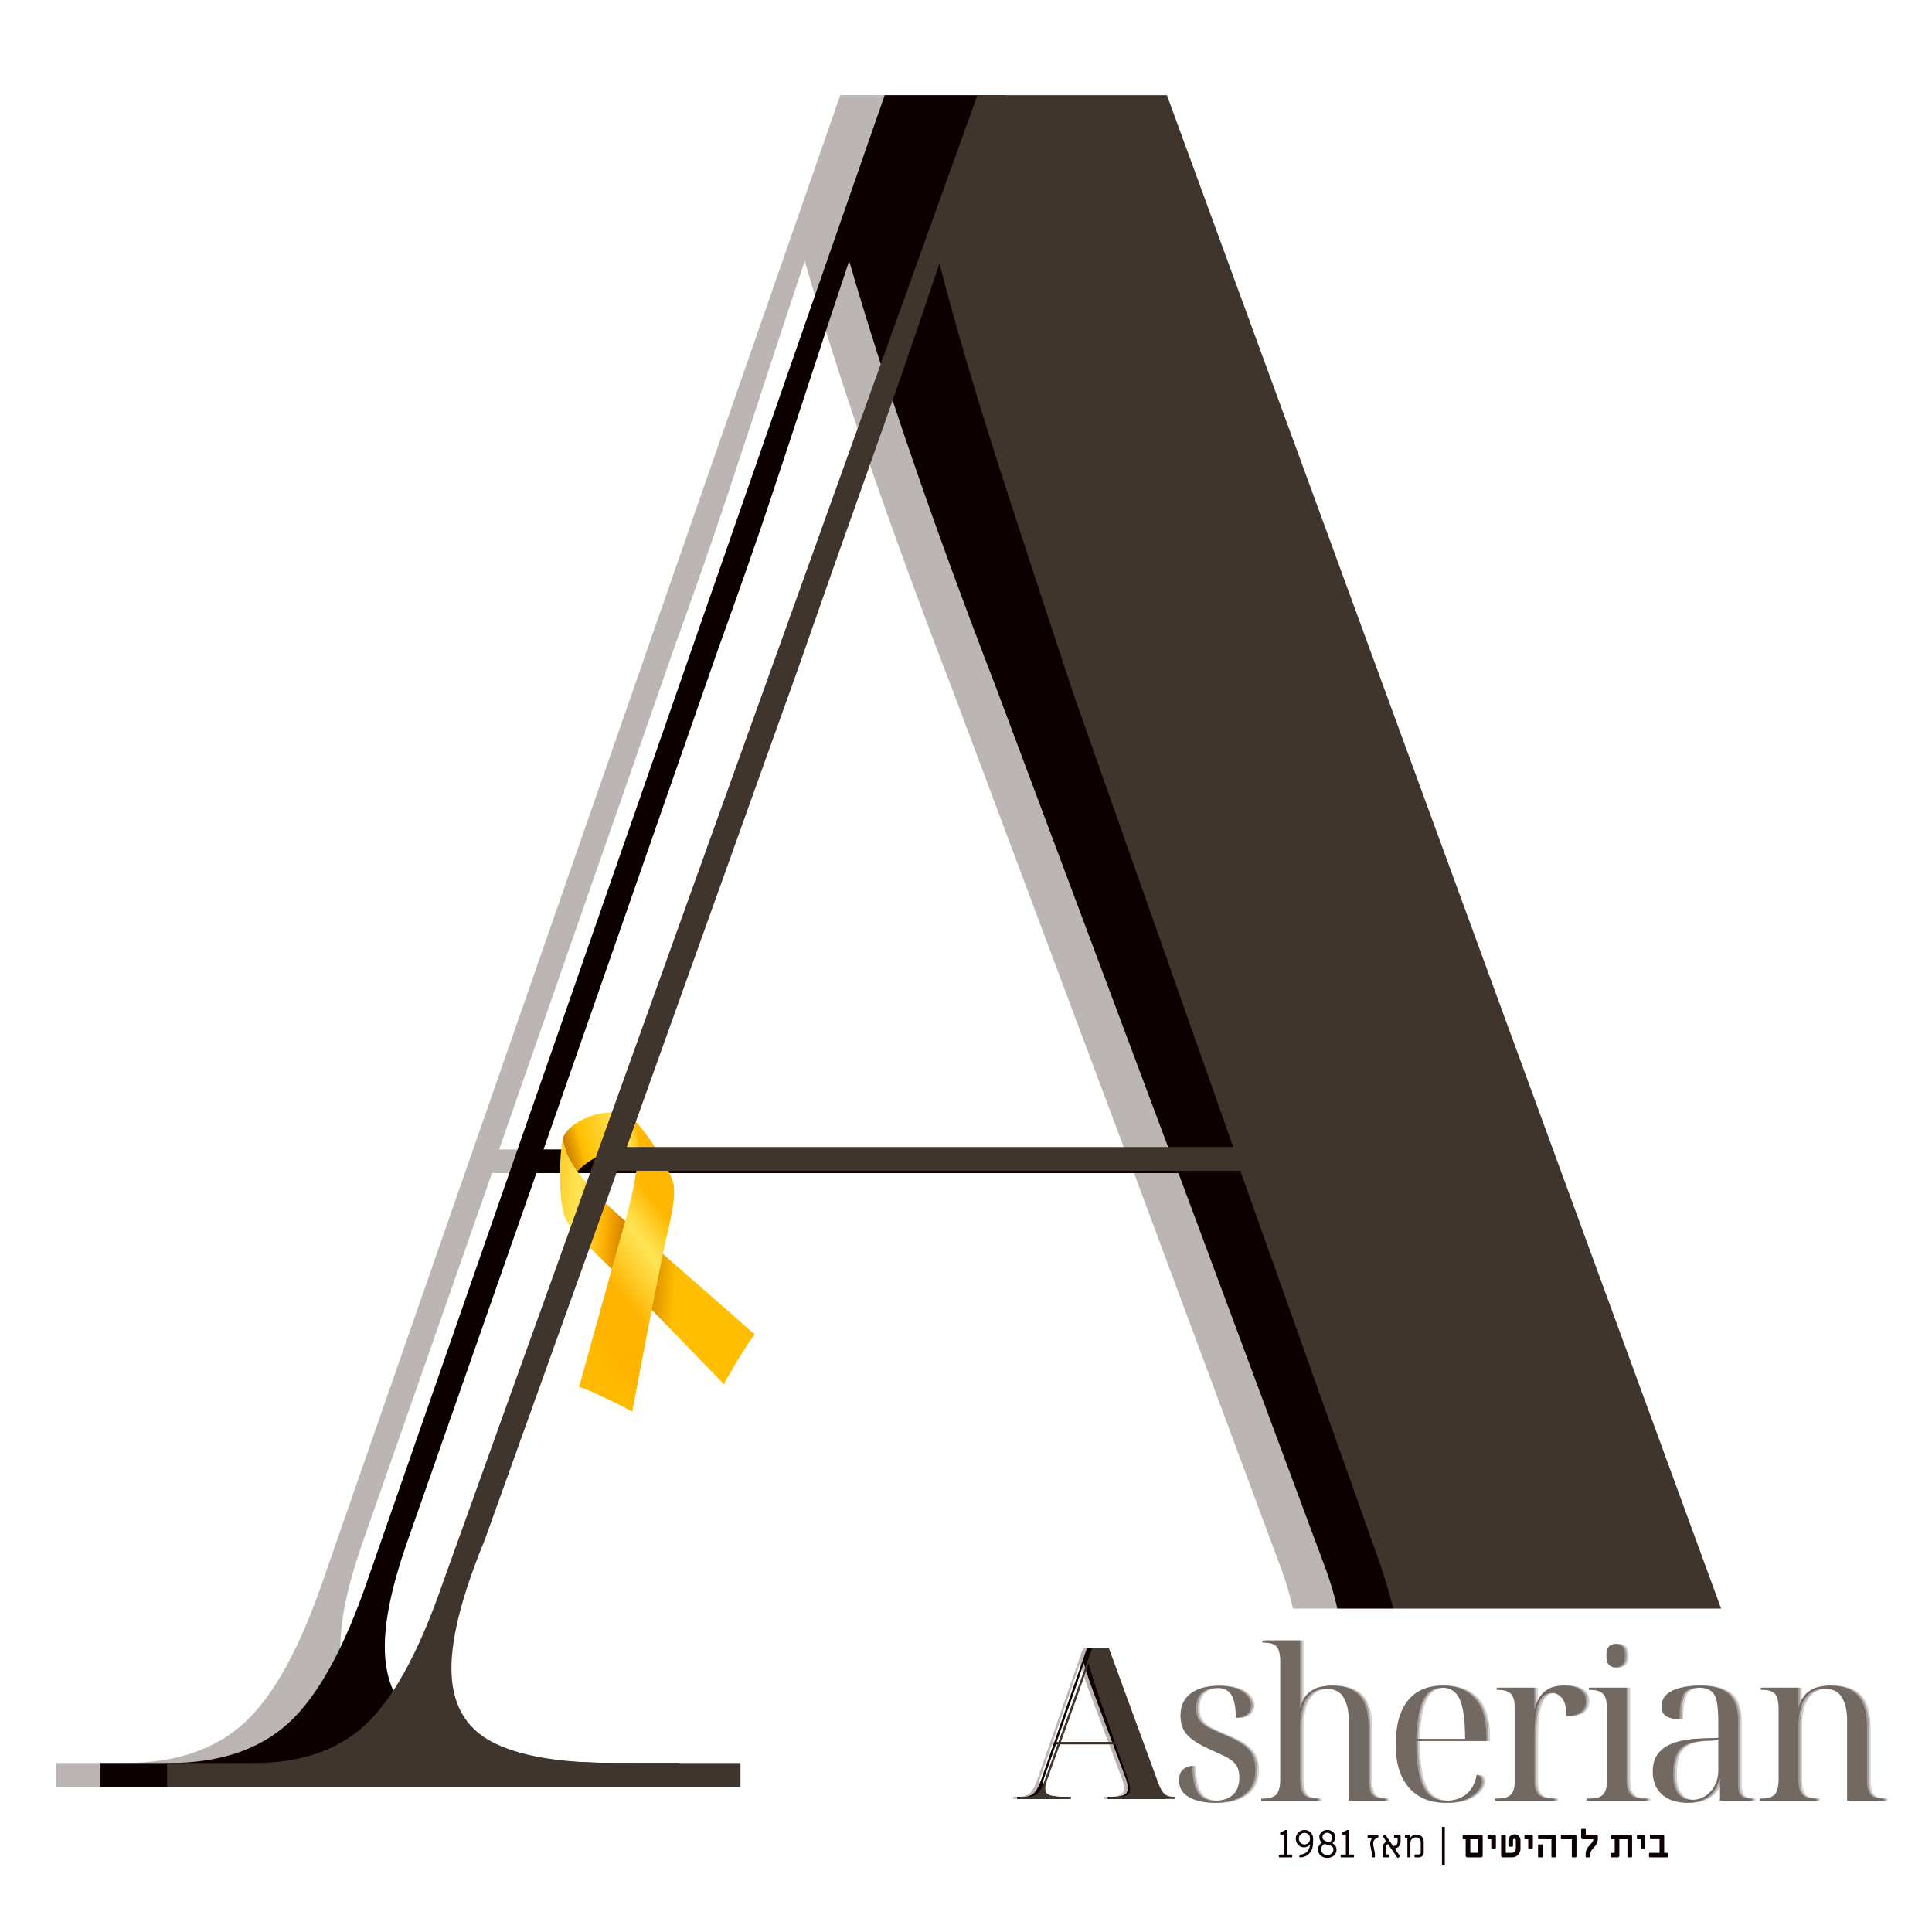 <svg version="1.0" preserveAspectRatio="xMidYMid meet" height="1000" viewBox="0 0 750 750" zoomAndPan="magnify" width="1000" xmlns:xlink="http://www.w3.org/1999/xlink" xmlns="http://www.w3.org/2000/svg"><defs><g></g><clipPath id="75481483db"><path clip-rule="nonzero" d="M 218 431 L 248 431 L 248 455 L 218 455 Z M 218 431"></path></clipPath><clipPath id="788099740c"><path clip-rule="nonzero" d="M 196.281 443.043 L 264.551 422.656 L 297.383 532.609 L 229.113 552.996 Z M 196.281 443.043"></path></clipPath><clipPath id="ad9ca51189"><path clip-rule="nonzero" d="M 196.281 443.043 L 264.551 422.656 L 297.383 532.609 L 229.113 552.996 Z M 196.281 443.043"></path></clipPath><clipPath id="3a2e22618d"><path clip-rule="nonzero" d="M 196.281 443.043 L 264.551 422.656 L 297.383 532.609 L 229.113 552.996 Z M 196.281 443.043"></path></clipPath><clipPath id="93b3c35158"><path clip-rule="nonzero" d="M 224.137 454.789 C 224.293 454.609 224.457 454.43 224.629 454.25 C 227.535 451.277 230.961 449.152 234.91 447.871 C 238.914 446.777 242.945 446.676 247.004 447.57 C 247.246 447.625 247.48 447.684 247.715 447.75 C 247.898 442.621 247.324 437.82 245.453 433.961 C 241.324 430.992 234.863 431.559 230.434 432.883 C 226.352 434.102 219.684 437.605 218.465 442.02 C 219.016 446.273 221.168 450.602 224.137 454.789 Z M 224.137 454.789"></path></clipPath><linearGradient id="ce58456e00" y2="20.041" gradientUnits="userSpaceOnUse" x2="106.926" y1="18.713" gradientTransform="matrix(0.477, -0.142, 0.143, 0.48, 196.292, 443.076)" x1="35.425"><stop offset="0" stop-color="rgb(72.899%, 39.6%, 0%)" stop-opacity="1"></stop><stop offset="0.016" stop-color="rgb(72.899%, 39.6%, 0%)" stop-opacity="1"></stop><stop offset="0.031" stop-color="rgb(72.899%, 39.6%, 0%)" stop-opacity="1"></stop><stop offset="0.039" stop-color="rgb(72.899%, 39.6%, 0%)" stop-opacity="1"></stop><stop offset="0.043" stop-color="rgb(73.163%, 39.944%, 0%)" stop-opacity="1"></stop><stop offset="0.047" stop-color="rgb(73.428%, 40.289%, 0%)" stop-opacity="1"></stop><stop offset="0.051" stop-color="rgb(73.862%, 40.852%, 0%)" stop-opacity="1"></stop><stop offset="0.055" stop-color="rgb(74.295%, 41.417%, 0%)" stop-opacity="1"></stop><stop offset="0.059" stop-color="rgb(74.727%, 41.98%, 0%)" stop-opacity="1"></stop><stop offset="0.062" stop-color="rgb(75.16%, 42.545%, 0%)" stop-opacity="1"></stop><stop offset="0.066" stop-color="rgb(75.594%, 43.109%, 0%)" stop-opacity="1"></stop><stop offset="0.07" stop-color="rgb(76.027%, 43.674%, 0%)" stop-opacity="1"></stop><stop offset="0.074" stop-color="rgb(76.46%, 44.237%, 0%)" stop-opacity="1"></stop><stop offset="0.078" stop-color="rgb(76.894%, 44.801%, 0%)" stop-opacity="1"></stop><stop offset="0.082" stop-color="rgb(77.325%, 45.366%, 0%)" stop-opacity="1"></stop><stop offset="0.086" stop-color="rgb(77.759%, 45.93%, 0%)" stop-opacity="1"></stop><stop offset="0.09" stop-color="rgb(78.192%, 46.494%, 0%)" stop-opacity="1"></stop><stop offset="0.094" stop-color="rgb(78.625%, 47.058%, 0%)" stop-opacity="1"></stop><stop offset="0.098" stop-color="rgb(79.059%, 47.623%, 0%)" stop-opacity="1"></stop><stop offset="0.102" stop-color="rgb(79.492%, 48.187%, 0%)" stop-opacity="1"></stop><stop offset="0.105" stop-color="rgb(79.924%, 48.75%, 0%)" stop-opacity="1"></stop><stop offset="0.109" stop-color="rgb(80.357%, 49.315%, 0%)" stop-opacity="1"></stop><stop offset="0.113" stop-color="rgb(80.791%, 49.879%, 0%)" stop-opacity="1"></stop><stop offset="0.117" stop-color="rgb(81.224%, 50.444%, 0%)" stop-opacity="1"></stop><stop offset="0.121" stop-color="rgb(81.657%, 51.007%, 0%)" stop-opacity="1"></stop><stop offset="0.125" stop-color="rgb(82.091%, 51.572%, 0%)" stop-opacity="1"></stop><stop offset="0.129" stop-color="rgb(82.523%, 52.135%, 0%)" stop-opacity="1"></stop><stop offset="0.133" stop-color="rgb(82.956%, 52.699%, 0%)" stop-opacity="1"></stop><stop offset="0.137" stop-color="rgb(83.389%, 53.264%, 0%)" stop-opacity="1"></stop><stop offset="0.141" stop-color="rgb(83.823%, 53.828%, 0%)" stop-opacity="1"></stop><stop offset="0.145" stop-color="rgb(84.256%, 54.391%, 0%)" stop-opacity="1"></stop><stop offset="0.148" stop-color="rgb(84.689%, 54.956%, 0%)" stop-opacity="1"></stop><stop offset="0.152" stop-color="rgb(85.121%, 55.521%, 0%)" stop-opacity="1"></stop><stop offset="0.156" stop-color="rgb(85.555%, 56.085%, 0%)" stop-opacity="1"></stop><stop offset="0.16" stop-color="rgb(85.988%, 56.648%, 0%)" stop-opacity="1"></stop><stop offset="0.164" stop-color="rgb(86.421%, 57.213%, 0%)" stop-opacity="1"></stop><stop offset="0.168" stop-color="rgb(86.855%, 57.777%, 0%)" stop-opacity="1"></stop><stop offset="0.172" stop-color="rgb(87.288%, 58.342%, 0%)" stop-opacity="1"></stop><stop offset="0.176" stop-color="rgb(87.72%, 58.905%, 0%)" stop-opacity="1"></stop><stop offset="0.18" stop-color="rgb(88.153%, 59.47%, 0%)" stop-opacity="1"></stop><stop offset="0.184" stop-color="rgb(88.586%, 60.033%, 0%)" stop-opacity="1"></stop><stop offset="0.188" stop-color="rgb(89.02%, 60.597%, 0%)" stop-opacity="1"></stop><stop offset="0.191" stop-color="rgb(89.453%, 61.162%, 0%)" stop-opacity="1"></stop><stop offset="0.195" stop-color="rgb(89.886%, 61.726%, 0%)" stop-opacity="1"></stop><stop offset="0.199" stop-color="rgb(90.318%, 62.289%, 0%)" stop-opacity="1"></stop><stop offset="0.203" stop-color="rgb(90.752%, 62.854%, 0%)" stop-opacity="1"></stop><stop offset="0.207" stop-color="rgb(91.185%, 63.419%, 0%)" stop-opacity="1"></stop><stop offset="0.211" stop-color="rgb(91.618%, 63.983%, 0%)" stop-opacity="1"></stop><stop offset="0.215" stop-color="rgb(92.052%, 64.546%, 0%)" stop-opacity="1"></stop><stop offset="0.219" stop-color="rgb(92.485%, 65.111%, 0%)" stop-opacity="1"></stop><stop offset="0.223" stop-color="rgb(92.917%, 65.675%, 0%)" stop-opacity="1"></stop><stop offset="0.227" stop-color="rgb(93.35%, 66.24%, 0%)" stop-opacity="1"></stop><stop offset="0.23" stop-color="rgb(93.784%, 66.803%, 0%)" stop-opacity="1"></stop><stop offset="0.234" stop-color="rgb(94.217%, 67.368%, 0%)" stop-opacity="1"></stop><stop offset="0.238" stop-color="rgb(94.65%, 67.931%, 0%)" stop-opacity="1"></stop><stop offset="0.242" stop-color="rgb(95.084%, 68.495%, 0%)" stop-opacity="1"></stop><stop offset="0.246" stop-color="rgb(95.515%, 69.06%, 0%)" stop-opacity="1"></stop><stop offset="0.25" stop-color="rgb(95.949%, 69.624%, 0%)" stop-opacity="1"></stop><stop offset="0.254" stop-color="rgb(96.382%, 70.187%, 0%)" stop-opacity="1"></stop><stop offset="0.258" stop-color="rgb(96.815%, 70.752%, 0%)" stop-opacity="1"></stop><stop offset="0.262" stop-color="rgb(97.249%, 71.317%, 0%)" stop-opacity="1"></stop><stop offset="0.266" stop-color="rgb(97.682%, 71.881%, 0%)" stop-opacity="1"></stop><stop offset="0.27" stop-color="rgb(98.114%, 72.444%, 0%)" stop-opacity="1"></stop><stop offset="0.273" stop-color="rgb(98.547%, 73.009%, 0%)" stop-opacity="1"></stop><stop offset="0.277" stop-color="rgb(98.981%, 73.573%, 0%)" stop-opacity="1"></stop><stop offset="0.281" stop-color="rgb(99.414%, 74.138%, 0%)" stop-opacity="1"></stop><stop offset="0.285" stop-color="rgb(99.707%, 74.557%, 0.089%)" stop-opacity="1"></stop><stop offset="0.289" stop-color="rgb(100%, 74.979%, 0.179%)" stop-opacity="1"></stop><stop offset="0.293" stop-color="rgb(100%, 75.099%, 0.455%)" stop-opacity="1"></stop><stop offset="0.297" stop-color="rgb(100%, 75.221%, 0.731%)" stop-opacity="1"></stop><stop offset="0.301" stop-color="rgb(100%, 75.343%, 1.007%)" stop-opacity="1"></stop><stop offset="0.305" stop-color="rgb(100%, 75.465%, 1.283%)" stop-opacity="1"></stop><stop offset="0.309" stop-color="rgb(100%, 75.586%, 1.559%)" stop-opacity="1"></stop><stop offset="0.312" stop-color="rgb(100%, 75.708%, 1.836%)" stop-opacity="1"></stop><stop offset="0.316" stop-color="rgb(100%, 75.83%, 2.112%)" stop-opacity="1"></stop><stop offset="0.32" stop-color="rgb(100%, 75.952%, 2.388%)" stop-opacity="1"></stop><stop offset="0.324" stop-color="rgb(100%, 76.073%, 2.663%)" stop-opacity="1"></stop><stop offset="0.328" stop-color="rgb(100%, 76.195%, 2.939%)" stop-opacity="1"></stop><stop offset="0.332" stop-color="rgb(100%, 76.317%, 3.215%)" stop-opacity="1"></stop><stop offset="0.336" stop-color="rgb(100%, 76.439%, 3.491%)" stop-opacity="1"></stop><stop offset="0.34" stop-color="rgb(100%, 76.559%, 3.767%)" stop-opacity="1"></stop><stop offset="0.344" stop-color="rgb(100%, 76.682%, 4.044%)" stop-opacity="1"></stop><stop offset="0.348" stop-color="rgb(100%, 76.804%, 4.32%)" stop-opacity="1"></stop><stop offset="0.352" stop-color="rgb(100%, 76.926%, 4.596%)" stop-opacity="1"></stop><stop offset="0.355" stop-color="rgb(100%, 77.046%, 4.872%)" stop-opacity="1"></stop><stop offset="0.359" stop-color="rgb(100%, 77.168%, 5.148%)" stop-opacity="1"></stop><stop offset="0.363" stop-color="rgb(100%, 77.29%, 5.425%)" stop-opacity="1"></stop><stop offset="0.367" stop-color="rgb(100%, 77.412%, 5.701%)" stop-opacity="1"></stop><stop offset="0.371" stop-color="rgb(100%, 77.533%, 5.977%)" stop-opacity="1"></stop><stop offset="0.375" stop-color="rgb(100%, 77.655%, 6.253%)" stop-opacity="1"></stop><stop offset="0.379" stop-color="rgb(100%, 77.777%, 6.529%)" stop-opacity="1"></stop><stop offset="0.383" stop-color="rgb(100%, 77.899%, 6.805%)" stop-opacity="1"></stop><stop offset="0.387" stop-color="rgb(100%, 78.02%, 7.082%)" stop-opacity="1"></stop><stop offset="0.391" stop-color="rgb(100%, 78.142%, 7.358%)" stop-opacity="1"></stop><stop offset="0.395" stop-color="rgb(100%, 78.264%, 7.632%)" stop-opacity="1"></stop><stop offset="0.398" stop-color="rgb(100%, 78.386%, 7.909%)" stop-opacity="1"></stop><stop offset="0.402" stop-color="rgb(100%, 78.506%, 8.185%)" stop-opacity="1"></stop><stop offset="0.406" stop-color="rgb(100%, 78.629%, 8.461%)" stop-opacity="1"></stop><stop offset="0.41" stop-color="rgb(100%, 78.751%, 8.737%)" stop-opacity="1"></stop><stop offset="0.414" stop-color="rgb(100%, 78.873%, 9.013%)" stop-opacity="1"></stop><stop offset="0.418" stop-color="rgb(100%, 78.993%, 9.29%)" stop-opacity="1"></stop><stop offset="0.422" stop-color="rgb(100%, 79.115%, 9.566%)" stop-opacity="1"></stop><stop offset="0.426" stop-color="rgb(100%, 79.237%, 9.842%)" stop-opacity="1"></stop><stop offset="0.43" stop-color="rgb(100%, 79.359%, 10.118%)" stop-opacity="1"></stop><stop offset="0.434" stop-color="rgb(100%, 79.48%, 10.394%)" stop-opacity="1"></stop><stop offset="0.438" stop-color="rgb(100%, 79.602%, 10.67%)" stop-opacity="1"></stop><stop offset="0.441" stop-color="rgb(100%, 79.724%, 10.947%)" stop-opacity="1"></stop><stop offset="0.445" stop-color="rgb(100%, 79.846%, 11.223%)" stop-opacity="1"></stop><stop offset="0.449" stop-color="rgb(100%, 79.967%, 11.499%)" stop-opacity="1"></stop><stop offset="0.453" stop-color="rgb(100%, 80.089%, 11.775%)" stop-opacity="1"></stop><stop offset="0.457" stop-color="rgb(100%, 80.211%, 12.05%)" stop-opacity="1"></stop><stop offset="0.461" stop-color="rgb(100%, 80.333%, 12.326%)" stop-opacity="1"></stop><stop offset="0.465" stop-color="rgb(100%, 80.453%, 12.602%)" stop-opacity="1"></stop><stop offset="0.469" stop-color="rgb(100%, 80.576%, 12.878%)" stop-opacity="1"></stop><stop offset="0.473" stop-color="rgb(100%, 80.698%, 13.155%)" stop-opacity="1"></stop><stop offset="0.477" stop-color="rgb(100%, 80.82%, 13.431%)" stop-opacity="1"></stop><stop offset="0.48" stop-color="rgb(100%, 80.94%, 13.707%)" stop-opacity="1"></stop><stop offset="0.484" stop-color="rgb(100%, 81.062%, 13.983%)" stop-opacity="1"></stop><stop offset="0.488" stop-color="rgb(100%, 81.184%, 14.259%)" stop-opacity="1"></stop><stop offset="0.492" stop-color="rgb(100%, 81.306%, 14.536%)" stop-opacity="1"></stop><stop offset="0.496" stop-color="rgb(100%, 81.427%, 14.812%)" stop-opacity="1"></stop><stop offset="0.5" stop-color="rgb(100%, 81.549%, 15.088%)" stop-opacity="1"></stop><stop offset="0.504" stop-color="rgb(100%, 81.671%, 15.364%)" stop-opacity="1"></stop><stop offset="0.508" stop-color="rgb(100%, 81.793%, 15.64%)" stop-opacity="1"></stop><stop offset="0.512" stop-color="rgb(100%, 81.914%, 15.916%)" stop-opacity="1"></stop><stop offset="0.516" stop-color="rgb(100%, 82.036%, 16.193%)" stop-opacity="1"></stop><stop offset="0.52" stop-color="rgb(100%, 82.158%, 16.469%)" stop-opacity="1"></stop><stop offset="0.523" stop-color="rgb(100%, 82.28%, 16.745%)" stop-opacity="1"></stop><stop offset="0.527" stop-color="rgb(100%, 82.401%, 17.02%)" stop-opacity="1"></stop><stop offset="0.531" stop-color="rgb(100%, 82.523%, 17.296%)" stop-opacity="1"></stop><stop offset="0.535" stop-color="rgb(100%, 82.645%, 17.572%)" stop-opacity="1"></stop><stop offset="0.539" stop-color="rgb(100%, 82.767%, 17.848%)" stop-opacity="1"></stop><stop offset="0.543" stop-color="rgb(100%, 82.887%, 18.124%)" stop-opacity="1"></stop><stop offset="0.547" stop-color="rgb(100%, 83.009%, 18.401%)" stop-opacity="1"></stop><stop offset="0.551" stop-color="rgb(100%, 83.131%, 18.677%)" stop-opacity="1"></stop><stop offset="0.555" stop-color="rgb(100%, 83.253%, 18.953%)" stop-opacity="1"></stop><stop offset="0.559" stop-color="rgb(100%, 83.374%, 19.229%)" stop-opacity="1"></stop><stop offset="0.562" stop-color="rgb(100%, 83.496%, 19.505%)" stop-opacity="1"></stop><stop offset="0.566" stop-color="rgb(100%, 83.618%, 19.781%)" stop-opacity="1"></stop><stop offset="0.57" stop-color="rgb(100%, 83.74%, 20.058%)" stop-opacity="1"></stop><stop offset="0.574" stop-color="rgb(100%, 83.861%, 20.334%)" stop-opacity="1"></stop><stop offset="0.578" stop-color="rgb(100%, 83.983%, 20.61%)" stop-opacity="1"></stop><stop offset="0.582" stop-color="rgb(100%, 84.105%, 20.886%)" stop-opacity="1"></stop><stop offset="0.586" stop-color="rgb(100%, 84.227%, 21.162%)" stop-opacity="1"></stop><stop offset="0.59" stop-color="rgb(100%, 84.348%, 21.439%)" stop-opacity="1"></stop><stop offset="0.594" stop-color="rgb(100%, 84.47%, 21.715%)" stop-opacity="1"></stop><stop offset="0.598" stop-color="rgb(100%, 84.592%, 21.989%)" stop-opacity="1"></stop><stop offset="0.602" stop-color="rgb(100%, 84.714%, 22.266%)" stop-opacity="1"></stop><stop offset="0.605" stop-color="rgb(100%, 84.834%, 22.542%)" stop-opacity="1"></stop><stop offset="0.609" stop-color="rgb(100%, 84.956%, 22.818%)" stop-opacity="1"></stop><stop offset="0.613" stop-color="rgb(100%, 85.077%, 23.094%)" stop-opacity="1"></stop><stop offset="0.617" stop-color="rgb(100%, 85.199%, 23.37%)" stop-opacity="1"></stop><stop offset="0.621" stop-color="rgb(100%, 85.321%, 23.647%)" stop-opacity="1"></stop><stop offset="0.625" stop-color="rgb(100%, 85.443%, 23.923%)" stop-opacity="1"></stop><stop offset="0.629" stop-color="rgb(100%, 85.564%, 24.199%)" stop-opacity="1"></stop><stop offset="0.633" stop-color="rgb(100%, 85.686%, 24.475%)" stop-opacity="1"></stop><stop offset="0.637" stop-color="rgb(100%, 85.808%, 24.751%)" stop-opacity="1"></stop><stop offset="0.641" stop-color="rgb(100%, 85.93%, 25.027%)" stop-opacity="1"></stop><stop offset="0.645" stop-color="rgb(100%, 86.05%, 25.304%)" stop-opacity="1"></stop><stop offset="0.648" stop-color="rgb(100%, 86.172%, 25.58%)" stop-opacity="1"></stop><stop offset="0.652" stop-color="rgb(100%, 86.295%, 25.856%)" stop-opacity="1"></stop><stop offset="0.656" stop-color="rgb(100%, 86.417%, 26.132%)" stop-opacity="1"></stop><stop offset="0.66" stop-color="rgb(100%, 86.537%, 26.408%)" stop-opacity="1"></stop><stop offset="0.664" stop-color="rgb(100%, 86.659%, 26.685%)" stop-opacity="1"></stop><stop offset="0.668" stop-color="rgb(100%, 86.781%, 26.959%)" stop-opacity="1"></stop><stop offset="0.672" stop-color="rgb(100%, 86.903%, 27.235%)" stop-opacity="1"></stop><stop offset="0.676" stop-color="rgb(100%, 87.024%, 27.512%)" stop-opacity="1"></stop><stop offset="0.68" stop-color="rgb(100%, 87.146%, 27.788%)" stop-opacity="1"></stop><stop offset="0.684" stop-color="rgb(100%, 87.268%, 28.064%)" stop-opacity="1"></stop><stop offset="0.688" stop-color="rgb(100%, 87.39%, 28.34%)" stop-opacity="1"></stop><stop offset="0.691" stop-color="rgb(100%, 87.511%, 28.616%)" stop-opacity="1"></stop><stop offset="0.695" stop-color="rgb(100%, 87.633%, 28.893%)" stop-opacity="1"></stop><stop offset="0.699" stop-color="rgb(100%, 87.755%, 29.169%)" stop-opacity="1"></stop><stop offset="0.703" stop-color="rgb(100%, 87.877%, 29.445%)" stop-opacity="1"></stop><stop offset="0.707" stop-color="rgb(100%, 87.997%, 29.721%)" stop-opacity="1"></stop><stop offset="0.711" stop-color="rgb(100%, 88.12%, 29.997%)" stop-opacity="1"></stop><stop offset="0.715" stop-color="rgb(100%, 88.242%, 30.273%)" stop-opacity="1"></stop><stop offset="0.719" stop-color="rgb(100%, 88.364%, 30.55%)" stop-opacity="1"></stop><stop offset="0.723" stop-color="rgb(100%, 88.484%, 30.826%)" stop-opacity="1"></stop><stop offset="0.727" stop-color="rgb(100%, 88.606%, 31.102%)" stop-opacity="1"></stop><stop offset="0.73" stop-color="rgb(100%, 88.728%, 31.378%)" stop-opacity="1"></stop><stop offset="0.734" stop-color="rgb(100%, 88.85%, 31.654%)" stop-opacity="1"></stop><stop offset="0.738" stop-color="rgb(100%, 88.971%, 31.929%)" stop-opacity="1"></stop><stop offset="0.742" stop-color="rgb(100%, 89.093%, 32.205%)" stop-opacity="1"></stop><stop offset="0.746" stop-color="rgb(100%, 89.215%, 32.481%)" stop-opacity="1"></stop><stop offset="0.75" stop-color="rgb(100%, 89.337%, 32.758%)" stop-opacity="1"></stop><stop offset="0.758" stop-color="rgb(100%, 89.23%, 32.597%)" stop-opacity="1"></stop><stop offset="0.762" stop-color="rgb(100%, 88.942%, 32.127%)" stop-opacity="1"></stop><stop offset="0.766" stop-color="rgb(100%, 88.759%, 31.818%)" stop-opacity="1"></stop><stop offset="0.77" stop-color="rgb(100%, 88.574%, 31.506%)" stop-opacity="1"></stop><stop offset="0.773" stop-color="rgb(100%, 88.391%, 31.197%)" stop-opacity="1"></stop><stop offset="0.777" stop-color="rgb(100%, 88.206%, 30.887%)" stop-opacity="1"></stop><stop offset="0.781" stop-color="rgb(100%, 88.023%, 30.577%)" stop-opacity="1"></stop><stop offset="0.785" stop-color="rgb(100%, 87.782%, 30.154%)" stop-opacity="1"></stop><stop offset="0.789" stop-color="rgb(100%, 87.541%, 29.732%)" stop-opacity="1"></stop><stop offset="0.793" stop-color="rgb(100%, 87.212%, 29.134%)" stop-opacity="1"></stop><stop offset="0.797" stop-color="rgb(100%, 86.884%, 28.537%)" stop-opacity="1"></stop><stop offset="0.801" stop-color="rgb(100%, 86.554%, 27.939%)" stop-opacity="1"></stop><stop offset="0.805" stop-color="rgb(100%, 86.224%, 27.342%)" stop-opacity="1"></stop><stop offset="0.809" stop-color="rgb(100%, 85.895%, 26.744%)" stop-opacity="1"></stop><stop offset="0.812" stop-color="rgb(100%, 85.565%, 26.147%)" stop-opacity="1"></stop><stop offset="0.816" stop-color="rgb(100%, 85.236%, 25.549%)" stop-opacity="1"></stop><stop offset="0.82" stop-color="rgb(100%, 84.908%, 24.953%)" stop-opacity="1"></stop><stop offset="0.824" stop-color="rgb(100%, 84.578%, 24.355%)" stop-opacity="1"></stop><stop offset="0.828" stop-color="rgb(100%, 84.248%, 23.758%)" stop-opacity="1"></stop><stop offset="0.832" stop-color="rgb(100%, 83.919%, 23.161%)" stop-opacity="1"></stop><stop offset="0.836" stop-color="rgb(100%, 83.591%, 22.565%)" stop-opacity="1"></stop><stop offset="0.84" stop-color="rgb(100%, 83.11%, 21.742%)" stop-opacity="1"></stop><stop offset="0.844" stop-color="rgb(100%, 82.631%, 20.921%)" stop-opacity="1"></stop><stop offset="0.848" stop-color="rgb(100%, 82.127%, 20.062%)" stop-opacity="1"></stop><stop offset="0.852" stop-color="rgb(100%, 81.624%, 19.205%)" stop-opacity="1"></stop><stop offset="0.855" stop-color="rgb(100%, 81.119%, 18.347%)" stop-opacity="1"></stop><stop offset="0.859" stop-color="rgb(100%, 80.615%, 17.49%)" stop-opacity="1"></stop><stop offset="0.863" stop-color="rgb(100%, 80.112%, 16.632%)" stop-opacity="1"></stop><stop offset="0.867" stop-color="rgb(100%, 79.608%, 15.775%)" stop-opacity="1"></stop><stop offset="0.871" stop-color="rgb(100%, 79.105%, 14.917%)" stop-opacity="1"></stop><stop offset="0.875" stop-color="rgb(100%, 78.601%, 14.059%)" stop-opacity="1"></stop><stop offset="0.879" stop-color="rgb(100%, 78.098%, 13.202%)" stop-opacity="1"></stop><stop offset="0.883" stop-color="rgb(100%, 77.594%, 12.344%)" stop-opacity="1"></stop><stop offset="0.887" stop-color="rgb(100%, 77.09%, 11.487%)" stop-opacity="1"></stop><stop offset="0.891" stop-color="rgb(100%, 76.587%, 10.629%)" stop-opacity="1"></stop><stop offset="0.895" stop-color="rgb(100%, 76.068%, 9.724%)" stop-opacity="1"></stop><stop offset="0.898" stop-color="rgb(100%, 75.549%, 8.82%)" stop-opacity="1"></stop><stop offset="0.902" stop-color="rgb(100%, 75.017%, 7.872%)" stop-opacity="1"></stop><stop offset="0.906" stop-color="rgb(100%, 74.486%, 6.924%)" stop-opacity="1"></stop><stop offset="0.91" stop-color="rgb(100%, 73.953%, 5.975%)" stop-opacity="1"></stop><stop offset="0.914" stop-color="rgb(100%, 73.422%, 5.028%)" stop-opacity="1"></stop><stop offset="0.918" stop-color="rgb(100%, 72.89%, 4.08%)" stop-opacity="1"></stop><stop offset="0.922" stop-color="rgb(100%, 72.357%, 3.133%)" stop-opacity="1"></stop><stop offset="0.926" stop-color="rgb(100%, 71.825%, 2.184%)" stop-opacity="1"></stop><stop offset="0.93" stop-color="rgb(100%, 71.294%, 1.236%)" stop-opacity="1"></stop><stop offset="0.934" stop-color="rgb(99.867%, 70.793%, 0.618%)" stop-opacity="1"></stop><stop offset="0.938" stop-color="rgb(99.734%, 70.294%, 0%)" stop-opacity="1"></stop><stop offset="0.941" stop-color="rgb(99.352%, 69.856%, 0%)" stop-opacity="1"></stop><stop offset="0.945" stop-color="rgb(98.97%, 69.418%, 0%)" stop-opacity="1"></stop><stop offset="0.949" stop-color="rgb(98.589%, 68.979%, 0%)" stop-opacity="1"></stop><stop offset="0.953" stop-color="rgb(98.207%, 68.541%, 0%)" stop-opacity="1"></stop><stop offset="0.957" stop-color="rgb(97.826%, 68.103%, 0%)" stop-opacity="1"></stop><stop offset="0.961" stop-color="rgb(97.444%, 67.665%, 0%)" stop-opacity="1"></stop><stop offset="0.965" stop-color="rgb(97.089%, 67.265%, 0%)" stop-opacity="1"></stop><stop offset="0.969" stop-color="rgb(96.735%, 66.866%, 0%)" stop-opacity="1"></stop><stop offset="0.973" stop-color="rgb(96.385%, 66.475%, 0%)" stop-opacity="1"></stop><stop offset="0.977" stop-color="rgb(96.037%, 66.084%, 0%)" stop-opacity="1"></stop><stop offset="0.98" stop-color="rgb(95.688%, 65.694%, 0%)" stop-opacity="1"></stop><stop offset="0.984" stop-color="rgb(95.34%, 65.305%, 0%)" stop-opacity="1"></stop><stop offset="0.988" stop-color="rgb(94.992%, 64.914%, 0%)" stop-opacity="1"></stop><stop offset="0.992" stop-color="rgb(94.644%, 64.523%, 0%)" stop-opacity="1"></stop><stop offset="0.996" stop-color="rgb(94.295%, 64.133%, 0%)" stop-opacity="1"></stop><stop offset="1" stop-color="rgb(93.947%, 63.742%, 0%)" stop-opacity="1"></stop></linearGradient><clipPath id="2dd4e99f43"><path clip-rule="nonzero" d="M 217 442 L 294 442 L 294 538 L 217 538 Z M 217 442"></path></clipPath><clipPath id="03358c04dc"><path clip-rule="nonzero" d="M 196.281 443.043 L 264.551 422.656 L 297.383 532.609 L 229.113 552.996 Z M 196.281 443.043"></path></clipPath><clipPath id="f12e374886"><path clip-rule="nonzero" d="M 196.281 443.043 L 264.551 422.656 L 297.383 532.609 L 229.113 552.996 Z M 196.281 443.043"></path></clipPath><clipPath id="85defa344d"><path clip-rule="nonzero" d="M 196.281 443.043 L 264.551 422.656 L 297.383 532.609 L 229.113 552.996 Z M 196.281 443.043"></path></clipPath><clipPath id="0ae6169c0c"><path clip-rule="nonzero" d="M 243.891 475.016 C 234.352 466.688 220.203 454.113 218.465 442.02 C 217.172 448.461 216.754 462.598 218.762 471.008 C 219.977 476.094 227.621 483.113 233.395 488.645 C 241.605 496.512 281.105 537.453 281.105 537.453 C 281.156 536.359 291.883 518.543 293.062 518.086 C 293.062 518.086 270.141 497.938 243.891 475.016 Z M 243.891 475.016"></path></clipPath><linearGradient id="09dd19974c" y2="188.523" gradientUnits="userSpaceOnUse" x2="-5089.193" y1="85.875" gradientTransform="matrix(-0.475, 0.148, 0.149, 0.478, -2122.689, 1160.079)" x1="-4835.313"><stop offset="0" stop-color="rgb(100%, 71.799%, 0%)" stop-opacity="1"></stop><stop offset="0.125" stop-color="rgb(100%, 71.799%, 0%)" stop-opacity="1"></stop><stop offset="0.133" stop-color="rgb(100%, 71.799%, 0%)" stop-opacity="1"></stop><stop offset="0.137" stop-color="rgb(100%, 72.2%, 0.71%)" stop-opacity="1"></stop><stop offset="0.141" stop-color="rgb(100%, 72.601%, 1.421%)" stop-opacity="1"></stop><stop offset="0.145" stop-color="rgb(100%, 73.032%, 2.185%)" stop-opacity="1"></stop><stop offset="0.148" stop-color="rgb(100%, 73.462%, 2.95%)" stop-opacity="1"></stop><stop offset="0.152" stop-color="rgb(100%, 73.892%, 3.714%)" stop-opacity="1"></stop><stop offset="0.156" stop-color="rgb(100%, 74.324%, 4.478%)" stop-opacity="1"></stop><stop offset="0.16" stop-color="rgb(100%, 74.792%, 5.339%)" stop-opacity="1"></stop><stop offset="0.164" stop-color="rgb(100%, 75.262%, 6.201%)" stop-opacity="1"></stop><stop offset="0.168" stop-color="rgb(100%, 75.809%, 7.257%)" stop-opacity="1"></stop><stop offset="0.172" stop-color="rgb(100%, 76.355%, 8.313%)" stop-opacity="1"></stop><stop offset="0.176" stop-color="rgb(100%, 76.9%, 9.367%)" stop-opacity="1"></stop><stop offset="0.18" stop-color="rgb(100%, 77.446%, 10.423%)" stop-opacity="1"></stop><stop offset="0.184" stop-color="rgb(100%, 77.992%, 11.479%)" stop-opacity="1"></stop><stop offset="0.188" stop-color="rgb(100%, 78.539%, 12.535%)" stop-opacity="1"></stop><stop offset="0.191" stop-color="rgb(100%, 79.085%, 13.589%)" stop-opacity="1"></stop><stop offset="0.195" stop-color="rgb(100%, 79.631%, 14.645%)" stop-opacity="1"></stop><stop offset="0.199" stop-color="rgb(100%, 80.176%, 15.701%)" stop-opacity="1"></stop><stop offset="0.203" stop-color="rgb(100%, 80.722%, 16.757%)" stop-opacity="1"></stop><stop offset="0.207" stop-color="rgb(100%, 81.268%, 17.813%)" stop-opacity="1"></stop><stop offset="0.211" stop-color="rgb(100%, 81.815%, 18.869%)" stop-opacity="1"></stop><stop offset="0.215" stop-color="rgb(100%, 82.413%, 20%)" stop-opacity="1"></stop><stop offset="0.219" stop-color="rgb(100%, 83.012%, 21.13%)" stop-opacity="1"></stop><stop offset="0.223" stop-color="rgb(100%, 83.673%, 22.346%)" stop-opacity="1"></stop><stop offset="0.227" stop-color="rgb(100%, 84.334%, 23.564%)" stop-opacity="1"></stop><stop offset="0.23" stop-color="rgb(100%, 84.995%, 24.782%)" stop-opacity="1"></stop><stop offset="0.234" stop-color="rgb(100%, 85.655%, 25.999%)" stop-opacity="1"></stop><stop offset="0.238" stop-color="rgb(100%, 86.316%, 27.216%)" stop-opacity="1"></stop><stop offset="0.242" stop-color="rgb(100%, 86.977%, 28.433%)" stop-opacity="1"></stop><stop offset="0.246" stop-color="rgb(100%, 87.637%, 29.651%)" stop-opacity="1"></stop><stop offset="0.25" stop-color="rgb(100%, 88.298%, 30.869%)" stop-opacity="1"></stop><stop offset="0.254" stop-color="rgb(100%, 88.783%, 31.773%)" stop-opacity="1"></stop><stop offset="0.258" stop-color="rgb(100%, 89.268%, 32.678%)" stop-opacity="1"></stop><stop offset="0.262" stop-color="rgb(100%, 88.873%, 32.011%)" stop-opacity="1"></stop><stop offset="0.266" stop-color="rgb(100%, 88.48%, 31.346%)" stop-opacity="1"></stop><stop offset="0.27" stop-color="rgb(100%, 88.039%, 30.589%)" stop-opacity="1"></stop><stop offset="0.273" stop-color="rgb(100%, 87.598%, 29.832%)" stop-opacity="1"></stop><stop offset="0.277" stop-color="rgb(100%, 86.867%, 28.508%)" stop-opacity="1"></stop><stop offset="0.281" stop-color="rgb(100%, 86.136%, 27.184%)" stop-opacity="1"></stop><stop offset="0.285" stop-color="rgb(100%, 85.405%, 25.858%)" stop-opacity="1"></stop><stop offset="0.289" stop-color="rgb(100%, 84.676%, 24.533%)" stop-opacity="1"></stop><stop offset="0.293" stop-color="rgb(100%, 83.884%, 23.119%)" stop-opacity="1"></stop><stop offset="0.297" stop-color="rgb(100%, 83.092%, 21.704%)" stop-opacity="1"></stop><stop offset="0.301" stop-color="rgb(100%, 82.043%, 19.92%)" stop-opacity="1"></stop><stop offset="0.305" stop-color="rgb(100%, 80.997%, 18.138%)" stop-opacity="1"></stop><stop offset="0.309" stop-color="rgb(100%, 79.948%, 16.354%)" stop-opacity="1"></stop><stop offset="0.312" stop-color="rgb(100%, 78.902%, 14.571%)" stop-opacity="1"></stop><stop offset="0.316" stop-color="rgb(100%, 77.853%, 12.787%)" stop-opacity="1"></stop><stop offset="0.32" stop-color="rgb(100%, 76.807%, 11.003%)" stop-opacity="1"></stop><stop offset="0.324" stop-color="rgb(100%, 75.679%, 9.023%)" stop-opacity="1"></stop><stop offset="0.328" stop-color="rgb(100%, 74.551%, 7.042%)" stop-opacity="1"></stop><stop offset="0.332" stop-color="rgb(100%, 73.384%, 4.961%)" stop-opacity="1"></stop><stop offset="0.336" stop-color="rgb(100%, 72.217%, 2.881%)" stop-opacity="1"></stop><stop offset="0.34" stop-color="rgb(99.651%, 71.01%, 1.44%)" stop-opacity="1"></stop><stop offset="0.344" stop-color="rgb(99.303%, 69.803%, 0%)" stop-opacity="1"></stop><stop offset="0.348" stop-color="rgb(98.17%, 68.507%, 0%)" stop-opacity="1"></stop><stop offset="0.352" stop-color="rgb(97.038%, 67.213%, 0%)" stop-opacity="1"></stop><stop offset="0.355" stop-color="rgb(95.906%, 65.918%, 0%)" stop-opacity="1"></stop><stop offset="0.359" stop-color="rgb(94.775%, 64.622%, 0%)" stop-opacity="1"></stop><stop offset="0.363" stop-color="rgb(93.643%, 63.327%, 0%)" stop-opacity="1"></stop><stop offset="0.367" stop-color="rgb(92.511%, 62.033%, 0%)" stop-opacity="1"></stop><stop offset="0.371" stop-color="rgb(91.379%, 60.738%, 0%)" stop-opacity="1"></stop><stop offset="0.375" stop-color="rgb(90.247%, 59.444%, 0%)" stop-opacity="1"></stop><stop offset="0.379" stop-color="rgb(89.114%, 58.148%, 0%)" stop-opacity="1"></stop><stop offset="0.383" stop-color="rgb(87.984%, 56.854%, 0%)" stop-opacity="1"></stop><stop offset="0.387" stop-color="rgb(86.852%, 55.559%, 0%)" stop-opacity="1"></stop><stop offset="0.391" stop-color="rgb(85.719%, 54.263%, 0%)" stop-opacity="1"></stop><stop offset="0.395" stop-color="rgb(84.587%, 52.968%, 0%)" stop-opacity="1"></stop><stop offset="0.398" stop-color="rgb(83.455%, 51.674%, 0%)" stop-opacity="1"></stop><stop offset="0.402" stop-color="rgb(82.323%, 50.378%, 0%)" stop-opacity="1"></stop><stop offset="0.406" stop-color="rgb(81.19%, 49.084%, 0%)" stop-opacity="1"></stop><stop offset="0.41" stop-color="rgb(80.058%, 47.789%, 0%)" stop-opacity="1"></stop><stop offset="0.414" stop-color="rgb(78.928%, 46.495%, 0%)" stop-opacity="1"></stop><stop offset="0.418" stop-color="rgb(77.795%, 45.2%, 0%)" stop-opacity="1"></stop><stop offset="0.422" stop-color="rgb(76.663%, 43.906%, 0%)" stop-opacity="1"></stop><stop offset="0.426" stop-color="rgb(75.531%, 42.61%, 0%)" stop-opacity="1"></stop><stop offset="0.43" stop-color="rgb(74.399%, 41.315%, 0%)" stop-opacity="1"></stop><stop offset="0.434" stop-color="rgb(73.938%, 40.834%, 0%)" stop-opacity="1"></stop><stop offset="0.438" stop-color="rgb(73.479%, 40.355%, 0%)" stop-opacity="1"></stop><stop offset="0.441" stop-color="rgb(74.338%, 41.473%, 0%)" stop-opacity="1"></stop><stop offset="0.445" stop-color="rgb(75.198%, 42.593%, 0%)" stop-opacity="1"></stop><stop offset="0.449" stop-color="rgb(76.057%, 43.713%, 0%)" stop-opacity="1"></stop><stop offset="0.453" stop-color="rgb(76.918%, 44.833%, 0%)" stop-opacity="1"></stop><stop offset="0.457" stop-color="rgb(77.777%, 45.952%, 0%)" stop-opacity="1"></stop><stop offset="0.461" stop-color="rgb(78.636%, 47.072%, 0%)" stop-opacity="1"></stop><stop offset="0.465" stop-color="rgb(79.495%, 48.192%, 0%)" stop-opacity="1"></stop><stop offset="0.469" stop-color="rgb(80.356%, 49.312%, 0%)" stop-opacity="1"></stop><stop offset="0.473" stop-color="rgb(81.215%, 50.43%, 0%)" stop-opacity="1"></stop><stop offset="0.477" stop-color="rgb(82.074%, 51.55%, 0%)" stop-opacity="1"></stop><stop offset="0.48" stop-color="rgb(82.933%, 52.67%, 0%)" stop-opacity="1"></stop><stop offset="0.484" stop-color="rgb(83.794%, 53.79%, 0%)" stop-opacity="1"></stop><stop offset="0.488" stop-color="rgb(84.653%, 54.909%, 0%)" stop-opacity="1"></stop><stop offset="0.492" stop-color="rgb(85.513%, 56.029%, 0%)" stop-opacity="1"></stop><stop offset="0.496" stop-color="rgb(86.372%, 57.149%, 0%)" stop-opacity="1"></stop><stop offset="0.5" stop-color="rgb(87.231%, 58.269%, 0%)" stop-opacity="1"></stop><stop offset="0.504" stop-color="rgb(88.091%, 59.387%, 0%)" stop-opacity="1"></stop><stop offset="0.508" stop-color="rgb(88.951%, 60.507%, 0%)" stop-opacity="1"></stop><stop offset="0.512" stop-color="rgb(89.81%, 61.627%, 0%)" stop-opacity="1"></stop><stop offset="0.516" stop-color="rgb(90.669%, 62.747%, 0%)" stop-opacity="1"></stop><stop offset="0.52" stop-color="rgb(91.528%, 63.866%, 0%)" stop-opacity="1"></stop><stop offset="0.523" stop-color="rgb(92.389%, 64.986%, 0%)" stop-opacity="1"></stop><stop offset="0.527" stop-color="rgb(93.248%, 66.106%, 0%)" stop-opacity="1"></stop><stop offset="0.531" stop-color="rgb(94.109%, 67.226%, 0%)" stop-opacity="1"></stop><stop offset="0.535" stop-color="rgb(94.968%, 68.346%, 0%)" stop-opacity="1"></stop><stop offset="0.539" stop-color="rgb(95.827%, 69.466%, 0%)" stop-opacity="1"></stop><stop offset="0.543" stop-color="rgb(96.686%, 70.584%, 0%)" stop-opacity="1"></stop><stop offset="0.547" stop-color="rgb(97.546%, 71.704%, 0%)" stop-opacity="1"></stop><stop offset="0.551" stop-color="rgb(98.405%, 72.824%, 0%)" stop-opacity="1"></stop><stop offset="0.555" stop-color="rgb(99.266%, 73.944%, 0%)" stop-opacity="1"></stop><stop offset="0.559" stop-color="rgb(99.632%, 74.422%, 0%)" stop-opacity="1"></stop><stop offset="0.562" stop-color="rgb(100%, 74.899%, 0%)" stop-opacity="1"></stop><stop offset="0.625" stop-color="rgb(100%, 74.899%, 0%)" stop-opacity="1"></stop><stop offset="0.689" stop-color="rgb(100%, 74.899%, 0%)" stop-opacity="1"></stop><stop offset="0.75" stop-color="rgb(100%, 74.899%, 0%)" stop-opacity="1"></stop><stop offset="1" stop-color="rgb(100%, 74.899%, 0%)" stop-opacity="1"></stop></linearGradient><clipPath id="cdb59c8761"><path clip-rule="nonzero" d="M 224 433 L 262 433 L 262 549 L 224 549 Z M 224 433"></path></clipPath><clipPath id="5119c80545"><path clip-rule="nonzero" d="M 196.281 443.043 L 264.551 422.656 L 297.383 532.609 L 229.113 552.996 Z M 196.281 443.043"></path></clipPath><clipPath id="004ea77529"><path clip-rule="nonzero" d="M 196.281 443.043 L 264.551 422.656 L 297.383 532.609 L 229.113 552.996 Z M 196.281 443.043"></path></clipPath><clipPath id="e69d56f8a2"><path clip-rule="nonzero" d="M 196.281 443.043 L 264.551 422.656 L 297.383 532.609 L 229.113 552.996 Z M 196.281 443.043"></path></clipPath><clipPath id="983061756b"><path clip-rule="nonzero" d="M 242.281 475.496 C 245.695 463.301 250.5 444.992 245.453 433.961 C 250.773 439.332 258.168 450.234 261.098 458.363 C 262.871 463.285 260.328 473.344 258.535 481.137 C 255.98 492.219 245.395 548.113 245.395 548.113 C 244.754 547.23 226.012 538.211 224.777 538.477 C 224.777 538.477 232.898 509.059 242.281 475.496 Z M 242.281 475.496"></path></clipPath><linearGradient id="6ed207257b" y2="134.812" gradientUnits="userSpaceOnUse" x2="-2965.852" y1="53.588" gradientTransform="matrix(0.478, -0.137, 0.138, 0.481, 1597.74, 48.943)" x1="-2764.958"><stop offset="0" stop-color="rgb(100%, 71.799%, 0%)" stop-opacity="1"></stop><stop offset="0.25" stop-color="rgb(100%, 71.799%, 0%)" stop-opacity="1"></stop><stop offset="0.281" stop-color="rgb(100%, 71.799%, 0%)" stop-opacity="1"></stop><stop offset="0.289" stop-color="rgb(100%, 71.799%, 0%)" stop-opacity="1"></stop><stop offset="0.293" stop-color="rgb(100%, 72.325%, 1.007%)" stop-opacity="1"></stop><stop offset="0.297" stop-color="rgb(100%, 72.853%, 2.016%)" stop-opacity="1"></stop><stop offset="0.301" stop-color="rgb(100%, 73.47%, 3.198%)" stop-opacity="1"></stop><stop offset="0.305" stop-color="rgb(100%, 74.088%, 4.381%)" stop-opacity="1"></stop><stop offset="0.309" stop-color="rgb(100%, 74.706%, 5.563%)" stop-opacity="1"></stop><stop offset="0.312" stop-color="rgb(100%, 75.323%, 6.746%)" stop-opacity="1"></stop><stop offset="0.316" stop-color="rgb(100%, 75.94%, 7.924%)" stop-opacity="1"></stop><stop offset="0.32" stop-color="rgb(100%, 76.556%, 9.103%)" stop-opacity="1"></stop><stop offset="0.324" stop-color="rgb(100%, 77.155%, 10.204%)" stop-opacity="1"></stop><stop offset="0.328" stop-color="rgb(100%, 77.753%, 11.305%)" stop-opacity="1"></stop><stop offset="0.332" stop-color="rgb(100%, 78.351%, 12.405%)" stop-opacity="1"></stop><stop offset="0.336" stop-color="rgb(100%, 78.949%, 13.507%)" stop-opacity="1"></stop><stop offset="0.34" stop-color="rgb(100%, 79.546%, 14.607%)" stop-opacity="1"></stop><stop offset="0.344" stop-color="rgb(100%, 80.144%, 15.707%)" stop-opacity="1"></stop><stop offset="0.348" stop-color="rgb(100%, 80.742%, 16.808%)" stop-opacity="1"></stop><stop offset="0.352" stop-color="rgb(100%, 81.34%, 17.909%)" stop-opacity="1"></stop><stop offset="0.355" stop-color="rgb(100%, 81.938%, 19.009%)" stop-opacity="1"></stop><stop offset="0.359" stop-color="rgb(100%, 82.536%, 20.111%)" stop-opacity="1"></stop><stop offset="0.363" stop-color="rgb(100%, 83.134%, 21.211%)" stop-opacity="1"></stop><stop offset="0.367" stop-color="rgb(100%, 83.733%, 22.313%)" stop-opacity="1"></stop><stop offset="0.371" stop-color="rgb(100%, 84.331%, 23.413%)" stop-opacity="1"></stop><stop offset="0.375" stop-color="rgb(100%, 84.929%, 24.513%)" stop-opacity="1"></stop><stop offset="0.379" stop-color="rgb(100%, 85.497%, 25.563%)" stop-opacity="1"></stop><stop offset="0.383" stop-color="rgb(100%, 86.066%, 26.613%)" stop-opacity="1"></stop><stop offset="0.387" stop-color="rgb(100%, 86.507%, 27.444%)" stop-opacity="1"></stop><stop offset="0.391" stop-color="rgb(100%, 86.948%, 28.276%)" stop-opacity="1"></stop><stop offset="0.395" stop-color="rgb(100%, 87.387%, 29.106%)" stop-opacity="1"></stop><stop offset="0.398" stop-color="rgb(100%, 87.828%, 29.938%)" stop-opacity="1"></stop><stop offset="0.402" stop-color="rgb(100%, 88.269%, 30.768%)" stop-opacity="1"></stop><stop offset="0.406" stop-color="rgb(100%, 88.71%, 31.599%)" stop-opacity="1"></stop><stop offset="0.41" stop-color="rgb(100%, 88.976%, 32.111%)" stop-opacity="1"></stop><stop offset="0.414" stop-color="rgb(100%, 89.243%, 32.622%)" stop-opacity="1"></stop><stop offset="0.418" stop-color="rgb(100%, 88.885%, 31.984%)" stop-opacity="1"></stop><stop offset="0.422" stop-color="rgb(100%, 88.528%, 31.348%)" stop-opacity="1"></stop><stop offset="0.426" stop-color="rgb(100%, 88.17%, 30.71%)" stop-opacity="1"></stop><stop offset="0.43" stop-color="rgb(100%, 87.813%, 30.074%)" stop-opacity="1"></stop><stop offset="0.434" stop-color="rgb(100%, 87.456%, 29.436%)" stop-opacity="1"></stop><stop offset="0.438" stop-color="rgb(100%, 87.099%, 28.799%)" stop-opacity="1"></stop><stop offset="0.441" stop-color="rgb(100%, 86.74%, 28.162%)" stop-opacity="1"></stop><stop offset="0.445" stop-color="rgb(100%, 86.383%, 27.525%)" stop-opacity="1"></stop><stop offset="0.449" stop-color="rgb(100%, 86.026%, 26.888%)" stop-opacity="1"></stop><stop offset="0.453" stop-color="rgb(100%, 85.669%, 26.251%)" stop-opacity="1"></stop><stop offset="0.457" stop-color="rgb(100%, 85.31%, 25.615%)" stop-opacity="1"></stop><stop offset="0.461" stop-color="rgb(100%, 84.953%, 24.979%)" stop-opacity="1"></stop><stop offset="0.465" stop-color="rgb(100%, 84.596%, 24.341%)" stop-opacity="1"></stop><stop offset="0.469" stop-color="rgb(100%, 84.239%, 23.705%)" stop-opacity="1"></stop><stop offset="0.473" stop-color="rgb(100%, 83.841%, 23.006%)" stop-opacity="1"></stop><stop offset="0.477" stop-color="rgb(100%, 83.443%, 22.307%)" stop-opacity="1"></stop><stop offset="0.48" stop-color="rgb(100%, 83.008%, 21.552%)" stop-opacity="1"></stop><stop offset="0.484" stop-color="rgb(100%, 82.574%, 20.798%)" stop-opacity="1"></stop><stop offset="0.488" stop-color="rgb(100%, 82.14%, 20.042%)" stop-opacity="1"></stop><stop offset="0.492" stop-color="rgb(100%, 81.705%, 19.287%)" stop-opacity="1"></stop><stop offset="0.496" stop-color="rgb(100%, 81.27%, 18.532%)" stop-opacity="1"></stop><stop offset="0.5" stop-color="rgb(100%, 80.835%, 17.778%)" stop-opacity="1"></stop><stop offset="0.504" stop-color="rgb(100%, 80.4%, 17.023%)" stop-opacity="1"></stop><stop offset="0.508" stop-color="rgb(100%, 79.967%, 16.269%)" stop-opacity="1"></stop><stop offset="0.512" stop-color="rgb(100%, 79.532%, 15.514%)" stop-opacity="1"></stop><stop offset="0.516" stop-color="rgb(100%, 79.097%, 14.76%)" stop-opacity="1"></stop><stop offset="0.52" stop-color="rgb(100%, 78.662%, 14.005%)" stop-opacity="1"></stop><stop offset="0.523" stop-color="rgb(100%, 78.229%, 13.249%)" stop-opacity="1"></stop><stop offset="0.527" stop-color="rgb(100%, 77.794%, 12.494%)" stop-opacity="1"></stop><stop offset="0.531" stop-color="rgb(100%, 77.359%, 11.74%)" stop-opacity="1"></stop><stop offset="0.535" stop-color="rgb(100%, 76.924%, 10.985%)" stop-opacity="1"></stop><stop offset="0.539" stop-color="rgb(100%, 76.491%, 10.231%)" stop-opacity="1"></stop><stop offset="0.543" stop-color="rgb(100%, 76.056%, 9.476%)" stop-opacity="1"></stop><stop offset="0.547" stop-color="rgb(100%, 75.621%, 8.722%)" stop-opacity="1"></stop><stop offset="0.551" stop-color="rgb(100%, 75.186%, 7.967%)" stop-opacity="1"></stop><stop offset="0.555" stop-color="rgb(100%, 74.753%, 7.213%)" stop-opacity="1"></stop><stop offset="0.559" stop-color="rgb(100%, 74.318%, 6.458%)" stop-opacity="1"></stop><stop offset="0.562" stop-color="rgb(100%, 73.883%, 5.702%)" stop-opacity="1"></stop><stop offset="0.566" stop-color="rgb(100%, 73.448%, 4.947%)" stop-opacity="1"></stop><stop offset="0.57" stop-color="rgb(100%, 73.013%, 4.193%)" stop-opacity="1"></stop><stop offset="0.574" stop-color="rgb(100%, 72.578%, 3.438%)" stop-opacity="1"></stop><stop offset="0.578" stop-color="rgb(100%, 72.145%, 2.684%)" stop-opacity="1"></stop><stop offset="0.582" stop-color="rgb(100%, 71.71%, 1.929%)" stop-opacity="1"></stop><stop offset="0.586" stop-color="rgb(100%, 71.275%, 1.175%)" stop-opacity="1"></stop><stop offset="0.59" stop-color="rgb(100%, 70.937%, 0.587%)" stop-opacity="1"></stop><stop offset="0.594" stop-color="rgb(100%, 70.599%, 0%)" stop-opacity="1"></stop><stop offset="0.625" stop-color="rgb(100%, 70.599%, 0%)" stop-opacity="1"></stop><stop offset="0.688" stop-color="rgb(100%, 70.599%, 0%)" stop-opacity="1"></stop><stop offset="0.719" stop-color="rgb(100%, 70.599%, 0%)" stop-opacity="1"></stop><stop offset="0.734" stop-color="rgb(100%, 70.792%, 0%)" stop-opacity="1"></stop><stop offset="0.742" stop-color="rgb(100%, 71.098%, 0%)" stop-opacity="1"></stop><stop offset="0.75" stop-color="rgb(100%, 71.329%, 0%)" stop-opacity="1"></stop><stop offset="0.758" stop-color="rgb(100%, 71.559%, 0%)" stop-opacity="1"></stop><stop offset="0.766" stop-color="rgb(100%, 71.788%, 0%)" stop-opacity="1"></stop><stop offset="0.773" stop-color="rgb(100%, 72.018%, 0%)" stop-opacity="1"></stop><stop offset="0.781" stop-color="rgb(100%, 72.247%, 0%)" stop-opacity="1"></stop><stop offset="0.789" stop-color="rgb(100%, 72.478%, 0%)" stop-opacity="1"></stop><stop offset="0.797" stop-color="rgb(100%, 72.708%, 0%)" stop-opacity="1"></stop><stop offset="0.812" stop-color="rgb(100%, 72.861%, 0%)" stop-opacity="1"></stop><stop offset="0.875" stop-color="rgb(100%, 72.899%, 0%)" stop-opacity="1"></stop><stop offset="1" stop-color="rgb(100%, 72.899%, 0%)" stop-opacity="1"></stop></linearGradient><clipPath id="2ab702ef18"><path clip-rule="nonzero" d="M 349.047 624.461 L 750 624.461 L 750 725.535 L 349.047 725.535 Z M 349.047 624.461"></path></clipPath></defs><rect fill-opacity="1" height="900" y="-75" fill="#ffffff" width="900" x="-75"></rect><rect fill-opacity="1" height="900" y="-75" fill="#ffffff" width="900" x="-75"></rect><g fill-opacity="0.502" fill="#796f6a"><g transform="translate(21.772, 693.601)"><g><path d="M 0 0 L 0 -9.203 L 26.672 -9.203 C 46.285 -9.203 61.766 -14.41 73.109 -24.828 C 84.453 -35.254 94.723 -53.957 103.922 -80.938 L 304.422 -656.656 L 351.328 -656.656 L 582.156 -57.938 C 588.906 -39.539 596.266 -26.816 604.234 -19.766 C 612.203 -12.723 622.93 -9.203 636.422 -9.203 L 648.375 -9.203 L 648.375 0 L 395.469 0 L 395.469 -9.203 L 416.625 -9.203 C 439.914 -9.203 456.773 -11.957 467.203 -17.469 C 477.629 -22.988 482.844 -32.801 482.844 -46.906 C 482.844 -51.812 482.227 -57.789 481 -64.844 C 479.77 -71.895 477.625 -79.406 474.562 -87.375 L 418.453 -238.203 L 169.219 -238.203 L 118.641 -93.812 C 113.117 -77.863 110.359 -64.68 110.359 -54.266 C 110.359 -37.711 117.711 -26.062 132.422 -19.312 C 147.141 -12.57 170.75 -9.203 203.25 -9.203 L 224.406 -9.203 L 224.406 0 Z M 171.984 -247.391 L 414.781 -247.391 L 347.641 -426.734 C 323.734 -488.66 304.727 -543.844 290.625 -592.281 C 284.488 -573.883 279.117 -557.633 274.516 -543.531 C 269.922 -529.426 265.02 -514.555 259.812 -498.922 C 254.602 -483.297 248.008 -464.445 240.031 -442.375 Z M 171.984 -247.391"></path></g></g></g><g fill-opacity="1" fill="#0d0000"><g transform="translate(39.016, 693.601)"><g><path d="M 0 0 L 0 -9.203 L 26.672 -9.203 C 46.285 -9.203 61.766 -14.41 73.109 -24.828 C 84.453 -35.254 94.723 -53.957 103.922 -80.938 L 304.422 -656.656 L 351.328 -656.656 L 582.156 -57.938 C 588.906 -39.539 596.266 -26.816 604.234 -19.766 C 612.203 -12.723 622.93 -9.203 636.422 -9.203 L 648.375 -9.203 L 648.375 0 L 395.469 0 L 395.469 -9.203 L 416.625 -9.203 C 439.914 -9.203 456.773 -11.957 467.203 -17.469 C 477.629 -22.988 482.844 -32.801 482.844 -46.906 C 482.844 -51.812 482.227 -57.789 481 -64.844 C 479.77 -71.895 477.625 -79.406 474.562 -87.375 L 418.453 -238.203 L 169.219 -238.203 L 118.641 -93.812 C 113.117 -77.863 110.359 -64.68 110.359 -54.266 C 110.359 -37.711 117.711 -26.062 132.422 -19.312 C 147.141 -12.57 170.75 -9.203 203.25 -9.203 L 224.406 -9.203 L 224.406 0 Z M 171.984 -247.391 L 414.781 -247.391 L 347.641 -426.734 C 323.734 -488.66 304.727 -543.844 290.625 -592.281 C 284.488 -573.883 279.117 -557.633 274.516 -543.531 C 269.922 -529.426 265.02 -514.555 259.812 -498.922 C 254.602 -483.297 248.008 -464.445 240.031 -442.375 Z M 171.984 -247.391"></path></g></g></g><g clip-path="url(#75481483db)"><g clip-path="url(#788099740c)"><g clip-path="url(#ad9ca51189)"><g clip-path="url(#3a2e22618d)"><g clip-path="url(#93b3c35158)"><path fill-rule="nonzero" d="M 211.941 432.941 L 220.875 462.859 L 254.422 452.84 L 245.488 422.926 Z M 211.941 432.941" fill="url(#ce58456e00)"></path></g></g></g></g></g><g clip-path="url(#2dd4e99f43)"><g clip-path="url(#03358c04dc)"><g clip-path="url(#f12e374886)"><g clip-path="url(#85defa344d)"><g clip-path="url(#0ae6169c0c)"><path fill-rule="nonzero" d="M 286.305 420.336 L 320.168 529 L 223.512 559.137 L 189.648 450.473 Z M 286.305 420.336" fill="url(#09dd19974c)"></path></g></g></g></g></g><g clip-path="url(#cdb59c8761)"><g clip-path="url(#5119c80545)"><g clip-path="url(#004ea77529)"><g clip-path="url(#e69d56f8a2)"><g clip-path="url(#983061756b)"><path fill-rule="nonzero" d="M 194.613 442.578 L 227.652 558.176 L 293.039 539.496 L 259.996 423.902 Z M 194.613 442.578" fill="url(#6ed207257b)"></path></g></g></g></g></g><g fill-opacity="1" fill="#40352c"><g transform="translate(63.042, 693.601)"><g><path d="M 1.844 0 L 1.844 -9.203 L 35.875 -9.203 C 53.645 -9.203 67.895 -14.102 78.625 -23.906 C 89.363 -33.719 99.328 -51.805 108.516 -78.172 L 316.375 -656.656 L 389.953 -656.656 L 605.156 -68.984 C 613.738 -46.297 622.629 -30.66 631.828 -22.078 C 641.023 -13.492 653.594 -9.203 669.531 -9.203 L 675.969 -9.203 L 675.969 0 L 391.781 0 L 391.781 -9.203 L 430.406 -9.203 C 447.582 -9.203 460.461 -11.648 469.047 -16.547 C 477.629 -21.453 481.922 -29.734 481.922 -41.391 C 481.922 -53.035 478.852 -68.055 472.719 -86.453 L 418.453 -239.125 L 176.578 -239.125 L 125.078 -95.641 C 120.785 -85.223 117.566 -75.875 115.422 -67.594 C 113.273 -59.32 112.203 -52.117 112.203 -45.984 C 112.203 -32.492 117.41 -22.988 127.828 -17.469 C 138.254 -11.957 154.195 -9.203 175.656 -9.203 L 224.406 -9.203 L 224.406 0 Z M 180.266 -248.312 L 415.703 -248.312 L 354.078 -423.062 C 345.492 -448.812 336.145 -477.316 326.031 -508.578 C 315.914 -539.848 307.789 -567.441 301.656 -591.359 C 293.688 -567.441 284.797 -541.688 274.984 -514.094 C 265.172 -486.508 255.664 -459.535 246.469 -433.172 Z M 180.266 -248.312"></path></g></g></g><g clip-path="url(#2ab702ef18)"><path fill-rule="nonzero" fill-opacity="1" d="M 349.047 624.461 L 750.188 624.461 L 750.188 725.535 L 349.047 725.535 Z M 349.047 624.461" fill="#ffffff"></path></g><g fill-opacity="0.302" fill="#736963"><g transform="translate(455.441, 699.031)"><g><path d="M 17.516 0.812 C 13.422 0.812 10.094 0.078 7.531 -1.391 C 4.969 -2.859 3.688 -5.016 3.688 -7.859 C 3.688 -9.328 3.973 -10.469 4.547 -11.281 C 5.117 -12.102 5.812 -12.676 6.625 -13 C 7.445 -13.332 8.188 -13.5 8.844 -13.5 C 8.844 -9.082 9.484 -5.727 10.766 -3.438 C 12.047 -1.145 14.348 0 17.672 0 C 20.566 0 22.859 -0.75 24.547 -2.25 C 26.242 -3.75 27.094 -5.973 27.094 -8.922 C 27.094 -10.828 26.766 -12.336 26.109 -13.453 C 25.453 -14.578 24.375 -15.578 22.875 -16.453 C 21.375 -17.328 19.285 -18.336 16.609 -19.484 C 13.504 -20.848 11.051 -22.172 9.25 -23.453 C 7.445 -24.734 6.16 -26.133 5.391 -27.656 C 4.629 -29.188 4.25 -30.988 4.25 -33.062 C 4.25 -36.77 5.555 -39.617 8.172 -41.609 C 10.797 -43.609 14.426 -44.609 19.062 -44.609 C 23 -44.609 26.07 -43.859 28.281 -42.359 C 30.488 -40.859 31.594 -39.098 31.594 -37.078 C 31.594 -35.598 31.07 -34.41 30.031 -33.516 C 29 -32.617 27.555 -32.172 25.703 -32.172 C 25.703 -36.367 25.129 -39.352 23.984 -41.125 C 22.836 -42.895 21.062 -43.781 18.656 -43.781 C 13.094 -43.781 10.312 -41.16 10.312 -35.922 C 10.312 -34.016 10.691 -32.488 11.453 -31.344 C 12.223 -30.195 13.395 -29.211 14.969 -28.391 C 16.551 -27.578 18.57 -26.648 21.031 -25.609 C 24.145 -24.359 26.598 -23.094 28.391 -21.812 C 30.191 -20.531 31.461 -19.109 32.203 -17.547 C 32.941 -15.992 33.312 -14.156 33.312 -12.031 C 33.312 -7.77 31.879 -4.562 29.016 -2.406 C 26.148 -0.258 22.316 0.812 17.516 0.812 Z M 17.516 0.812"></path></g></g></g><g fill-opacity="0.302" fill="#736963"><g transform="translate(489.569, 699.031)"><g><path d="M 1.469 0 L 1.469 -0.812 L 2.125 -0.812 C 4.633 -0.812 6.379 -1.359 7.359 -2.453 C 8.348 -3.547 8.844 -5.508 8.844 -8.344 L 8.844 -54.016 C 8.844 -56.797 8.379 -58.719 7.453 -59.781 C 6.523 -60.852 4.805 -61.391 2.297 -61.391 L 1.875 -61.391 L 1.875 -62.203 L 16.531 -62.203 L 16.531 -45.672 C 16.531 -44.086 16.531 -42.504 16.531 -40.922 C 16.531 -39.336 16.504 -37.754 16.453 -36.172 L 16.609 -36.172 C 17.316 -38.68 18.367 -40.551 19.766 -41.781 C 21.16 -43.008 22.66 -43.801 24.266 -44.156 C 25.879 -44.508 27.367 -44.688 28.734 -44.688 C 33.586 -44.688 37.195 -43.414 39.562 -40.875 C 41.938 -38.344 43.125 -34.266 43.125 -28.641 L 43.125 -8.344 C 43.125 -5.508 43.562 -3.547 44.438 -2.453 C 45.312 -1.359 46.922 -0.812 49.266 -0.812 L 49.672 -0.812 L 49.672 0 L 35.438 0 L 35.438 -31.422 C 35.438 -34.973 34.766 -37.863 33.422 -40.094 C 32.086 -42.332 29.844 -43.453 26.688 -43.453 C 24.113 -43.453 22.094 -42.77 20.625 -41.406 C 19.156 -40.039 18.102 -38.281 17.469 -36.125 C 16.844 -33.977 16.531 -31.727 16.531 -29.375 L 16.531 -8.344 C 16.531 -5.508 16.992 -3.547 17.922 -2.453 C 18.848 -1.359 20.566 -0.812 23.078 -0.812 L 23.484 -0.812 L 23.484 0 Z M 1.469 0"></path></g></g></g><g fill-opacity="0.302" fill="#736963"><g transform="translate(538.755, 699.031)"><g><path d="M 23.891 0.812 C 17.785 0.812 13.023 -1.148 9.609 -5.078 C 6.203 -9.004 4.5 -14.516 4.5 -21.609 C 4.5 -29.242 6.066 -35 9.203 -38.875 C 12.336 -42.75 16.828 -44.688 22.672 -44.688 C 27.961 -44.688 32.117 -43.047 35.141 -39.766 C 38.172 -36.492 39.688 -31.613 39.688 -25.125 L 39.688 -23.156 L 12.438 -23.156 C 12.488 -14.812 13.398 -8.863 15.172 -5.312 C 16.953 -1.77 19.941 0 24.141 0 C 27.203 0 29.781 -0.844 31.875 -2.531 C 33.977 -4.227 35.328 -6.738 35.922 -10.062 C 36.578 -9.957 37.066 -9.629 37.391 -9.078 C 37.723 -8.535 37.891 -7.961 37.891 -7.359 C 37.891 -6.273 37.367 -5.086 36.328 -3.797 C 35.297 -2.516 33.754 -1.426 31.703 -0.531 C 29.66 0.363 27.055 0.812 23.891 0.812 Z M 12.438 -23.984 L 31.422 -23.984 C 31.422 -31.129 30.738 -36.227 29.375 -39.281 C 28.008 -42.344 25.719 -43.875 22.5 -43.875 C 19.176 -43.875 16.734 -42.344 15.172 -39.281 C 13.617 -36.227 12.707 -31.129 12.438 -23.984 Z M 12.438 -23.984"></path></g></g></g><g fill-opacity="0.302" fill="#736963"><g transform="translate(579.758, 699.031)"><g><path d="M 1.875 0 L 1.875 -0.812 L 2.953 -0.812 C 5.348 -0.812 7.062 -1.301 8.094 -2.281 C 9.133 -3.27 9.656 -4.883 9.656 -7.125 L 9.656 -36.672 C 9.656 -38.961 9.133 -40.598 8.094 -41.578 C 7.062 -42.555 5.348 -43.047 2.953 -43.047 L 2.703 -43.047 L 2.703 -43.875 L 17.266 -43.875 L 17.266 -35.688 L 17.438 -35.688 C 17.812 -37.102 18.379 -38.492 19.141 -39.859 C 19.91 -41.223 21.055 -42.367 22.578 -43.297 C 24.109 -44.223 26.211 -44.688 28.891 -44.688 C 31.566 -44.688 33.641 -44.156 35.109 -43.094 C 36.586 -42.031 37.328 -40.539 37.328 -38.625 C 37.328 -36.988 36.738 -35.625 35.562 -34.531 C 34.383 -33.445 32.43 -32.906 29.703 -32.906 C 29.703 -36.281 29.129 -38.609 27.984 -39.891 C 26.836 -41.18 25.555 -41.828 24.141 -41.828 C 22.555 -41.828 21.301 -41.266 20.375 -40.141 C 19.445 -39.023 18.766 -37.578 18.328 -35.797 C 17.891 -34.023 17.613 -32.195 17.5 -30.312 C 17.395 -28.438 17.344 -26.707 17.344 -25.125 L 17.344 -7.531 C 17.344 -5.125 17.863 -3.398 18.906 -2.359 C 19.945 -1.328 21.664 -0.812 24.062 -0.812 L 25.125 -0.812 L 25.125 0 Z M 1.875 0"></path></g></g></g><g fill-opacity="0.302" fill="#736963"><g transform="translate(615.522, 699.031)"><g><path d="M 13.094 -51.719 C 12.062 -51.719 11.203 -52.055 10.516 -52.734 C 9.836 -53.422 9.5 -54.613 9.5 -56.312 C 9.5 -58.051 9.836 -59.25 10.516 -59.906 C 11.203 -60.562 12.062 -60.891 13.094 -60.891 C 14.07 -60.891 14.914 -60.562 15.625 -59.906 C 16.344 -59.25 16.703 -58.051 16.703 -56.312 C 16.703 -54.613 16.344 -53.422 15.625 -52.734 C 14.914 -52.055 14.07 -51.719 13.094 -51.719 Z M 1.875 0 L 1.875 -0.812 L 2.953 -0.812 C 5.348 -0.812 7.062 -1.301 8.094 -2.281 C 9.133 -3.27 9.656 -4.883 9.656 -7.125 L 9.656 -36.672 C 9.656 -38.961 9.133 -40.598 8.094 -41.578 C 7.062 -42.555 5.348 -43.047 2.953 -43.047 L 2.703 -43.047 L 2.703 -43.875 L 17.344 -43.875 L 17.344 -7.531 C 17.344 -5.125 17.863 -3.398 18.906 -2.359 C 19.945 -1.328 21.664 -0.812 24.062 -0.812 L 25.125 -0.812 L 25.125 0 Z M 1.875 0"></path></g></g></g><g fill-opacity="0.302" fill="#736963"><g transform="translate(638.929, 699.031)"><g><path d="M 17.594 0.812 C 13.395 0.812 10.094 -0.258 7.688 -2.406 C 5.289 -4.562 4.094 -7.523 4.094 -11.297 C 4.094 -15.492 5.633 -18.629 8.719 -20.703 C 11.801 -22.773 16.477 -23.922 22.75 -24.141 L 29.547 -24.391 L 29.547 -30.531 C 29.547 -33.582 29.379 -36.086 29.047 -38.047 C 28.723 -40.016 28.016 -41.477 26.922 -42.438 C 25.836 -43.395 24.176 -43.875 21.938 -43.875 C 18.77 -43.875 16.734 -42.891 15.828 -40.922 C 14.93 -38.953 14.484 -35.867 14.484 -31.672 C 12.191 -31.672 10.457 -32.051 9.281 -32.812 C 8.113 -33.582 7.531 -34.836 7.531 -36.578 C 7.531 -38.547 8.195 -40.113 9.531 -41.281 C 10.875 -42.457 12.648 -43.316 14.859 -43.859 C 17.066 -44.41 19.535 -44.688 22.266 -44.688 C 27.285 -44.688 31.035 -43.617 33.516 -41.484 C 35.992 -39.359 37.234 -35.707 37.234 -30.531 L 37.234 -6.062 C 37.234 -4.094 37.613 -2.723 38.375 -1.953 C 39.145 -1.191 40.457 -0.812 42.312 -0.812 L 42.562 -0.812 L 42.562 0 L 30.203 0 L 30.203 -8.594 L 30.031 -8.594 C 29.164 -5.32 27.625 -2.938 25.406 -1.438 C 23.195 0.062 20.594 0.812 17.594 0.812 Z M 19.234 -0.328 C 21.254 -0.328 23.039 -0.844 24.594 -1.875 C 26.145 -2.914 27.359 -4.305 28.234 -6.047 C 29.109 -7.797 29.547 -9.68 29.547 -11.703 L 29.547 -23.484 L 24.312 -23.25 C 19.664 -23.031 16.457 -21.961 14.688 -20.047 C 12.914 -18.141 12.031 -14.922 12.031 -10.391 C 12.031 -3.68 14.43 -0.328 19.234 -0.328 Z M 19.234 -0.328"></path></g></g></g><g fill-opacity="0.302" fill="#736963"><g transform="translate(682.223, 699.031)"><g><path d="M 2.297 0 L 2.297 -0.812 L 2.953 -0.812 C 5.461 -0.812 7.207 -1.359 8.188 -2.453 C 9.164 -3.547 9.656 -5.508 9.656 -8.344 L 9.656 -35.688 C 9.656 -38.469 9.191 -40.391 8.266 -41.453 C 7.336 -42.516 5.617 -43.047 3.109 -43.047 L 2.703 -43.047 L 2.703 -43.875 L 17.266 -43.875 L 17.266 -36.172 L 17.438 -36.172 C 18.145 -38.68 19.191 -40.551 20.578 -41.781 C 21.973 -43.008 23.473 -43.801 25.078 -44.156 C 26.691 -44.508 28.18 -44.688 29.547 -44.688 C 34.398 -44.688 38.016 -43.414 40.391 -40.875 C 42.766 -38.344 43.953 -34.266 43.953 -28.641 L 43.953 -8.344 C 43.953 -5.508 44.383 -3.547 45.25 -2.453 C 46.125 -1.359 47.738 -0.812 50.094 -0.812 L 50.5 -0.812 L 50.5 0 L 36.25 0 L 36.25 -31.422 C 36.25 -34.973 35.582 -37.863 34.25 -40.094 C 32.914 -42.332 30.664 -43.453 27.5 -43.453 C 24.938 -43.453 22.914 -42.77 21.438 -41.406 C 19.969 -40.039 18.914 -38.281 18.281 -36.125 C 17.656 -33.977 17.344 -31.727 17.344 -29.375 L 17.344 -8.344 C 17.344 -5.508 17.805 -3.547 18.734 -2.453 C 19.672 -1.359 21.391 -0.812 23.891 -0.812 L 24.312 -0.812 L 24.312 0 Z M 2.297 0"></path></g></g></g><g fill-opacity="0.502" fill="#736963"><g transform="translate(454.725, 699.031)"><g><path d="M 17.516 0.812 C 13.422 0.812 10.094 0.078 7.531 -1.391 C 4.969 -2.859 3.688 -5.016 3.688 -7.859 C 3.688 -9.328 3.973 -10.469 4.547 -11.281 C 5.117 -12.102 5.812 -12.676 6.625 -13 C 7.445 -13.332 8.188 -13.5 8.844 -13.5 C 8.844 -9.082 9.484 -5.727 10.766 -3.438 C 12.047 -1.145 14.348 0 17.672 0 C 20.566 0 22.859 -0.75 24.547 -2.25 C 26.242 -3.75 27.094 -5.973 27.094 -8.922 C 27.094 -10.828 26.766 -12.336 26.109 -13.453 C 25.453 -14.578 24.375 -15.578 22.875 -16.453 C 21.375 -17.328 19.285 -18.336 16.609 -19.484 C 13.504 -20.848 11.051 -22.172 9.25 -23.453 C 7.445 -24.734 6.16 -26.133 5.391 -27.656 C 4.629 -29.188 4.25 -30.988 4.25 -33.062 C 4.25 -36.77 5.555 -39.617 8.172 -41.609 C 10.797 -43.609 14.426 -44.609 19.062 -44.609 C 23 -44.609 26.07 -43.859 28.281 -42.359 C 30.488 -40.859 31.594 -39.098 31.594 -37.078 C 31.594 -35.598 31.07 -34.41 30.031 -33.516 C 29 -32.617 27.555 -32.172 25.703 -32.172 C 25.703 -36.367 25.129 -39.352 23.984 -41.125 C 22.836 -42.895 21.062 -43.781 18.656 -43.781 C 13.094 -43.781 10.312 -41.16 10.312 -35.922 C 10.312 -34.016 10.691 -32.488 11.453 -31.344 C 12.223 -30.195 13.395 -29.211 14.969 -28.391 C 16.551 -27.578 18.57 -26.648 21.031 -25.609 C 24.145 -24.359 26.598 -23.094 28.391 -21.812 C 30.191 -20.531 31.461 -19.109 32.203 -17.547 C 32.941 -15.992 33.312 -14.156 33.312 -12.031 C 33.312 -7.77 31.879 -4.562 29.016 -2.406 C 26.148 -0.258 22.316 0.812 17.516 0.812 Z M 17.516 0.812"></path></g></g></g><g fill-opacity="0.502" fill="#736963"><g transform="translate(488.852, 699.031)"><g><path d="M 1.469 0 L 1.469 -0.812 L 2.125 -0.812 C 4.633 -0.812 6.379 -1.359 7.359 -2.453 C 8.348 -3.547 8.844 -5.508 8.844 -8.344 L 8.844 -54.016 C 8.844 -56.797 8.379 -58.719 7.453 -59.781 C 6.523 -60.852 4.805 -61.391 2.297 -61.391 L 1.875 -61.391 L 1.875 -62.203 L 16.531 -62.203 L 16.531 -45.672 C 16.531 -44.086 16.531 -42.504 16.531 -40.922 C 16.531 -39.336 16.504 -37.754 16.453 -36.172 L 16.609 -36.172 C 17.316 -38.68 18.367 -40.551 19.766 -41.781 C 21.16 -43.008 22.66 -43.801 24.266 -44.156 C 25.879 -44.508 27.367 -44.688 28.734 -44.688 C 33.586 -44.688 37.195 -43.414 39.562 -40.875 C 41.938 -38.344 43.125 -34.266 43.125 -28.641 L 43.125 -8.344 C 43.125 -5.508 43.562 -3.547 44.438 -2.453 C 45.312 -1.359 46.922 -0.812 49.266 -0.812 L 49.672 -0.812 L 49.672 0 L 35.438 0 L 35.438 -31.422 C 35.438 -34.973 34.766 -37.863 33.422 -40.094 C 32.086 -42.332 29.844 -43.453 26.688 -43.453 C 24.113 -43.453 22.094 -42.77 20.625 -41.406 C 19.156 -40.039 18.102 -38.281 17.469 -36.125 C 16.844 -33.977 16.531 -31.727 16.531 -29.375 L 16.531 -8.344 C 16.531 -5.508 16.992 -3.547 17.922 -2.453 C 18.848 -1.359 20.566 -0.812 23.078 -0.812 L 23.484 -0.812 L 23.484 0 Z M 1.469 0"></path></g></g></g><g fill-opacity="0.502" fill="#736963"><g transform="translate(538.039, 699.031)"><g><path d="M 23.891 0.812 C 17.785 0.812 13.023 -1.148 9.609 -5.078 C 6.203 -9.004 4.5 -14.516 4.5 -21.609 C 4.5 -29.242 6.066 -35 9.203 -38.875 C 12.336 -42.75 16.828 -44.688 22.672 -44.688 C 27.961 -44.688 32.117 -43.047 35.141 -39.766 C 38.172 -36.492 39.688 -31.613 39.688 -25.125 L 39.688 -23.156 L 12.438 -23.156 C 12.488 -14.812 13.398 -8.863 15.172 -5.312 C 16.953 -1.77 19.941 0 24.141 0 C 27.203 0 29.781 -0.844 31.875 -2.531 C 33.977 -4.227 35.328 -6.738 35.922 -10.062 C 36.578 -9.957 37.066 -9.629 37.391 -9.078 C 37.723 -8.535 37.891 -7.961 37.891 -7.359 C 37.891 -6.273 37.367 -5.086 36.328 -3.797 C 35.297 -2.516 33.754 -1.426 31.703 -0.531 C 29.66 0.363 27.055 0.812 23.891 0.812 Z M 12.438 -23.984 L 31.422 -23.984 C 31.422 -31.129 30.738 -36.227 29.375 -39.281 C 28.008 -42.344 25.719 -43.875 22.5 -43.875 C 19.176 -43.875 16.734 -42.344 15.172 -39.281 C 13.617 -36.227 12.707 -31.129 12.438 -23.984 Z M 12.438 -23.984"></path></g></g></g><g fill-opacity="0.502" fill="#736963"><g transform="translate(579.041, 699.031)"><g><path d="M 1.875 0 L 1.875 -0.812 L 2.953 -0.812 C 5.348 -0.812 7.062 -1.301 8.094 -2.281 C 9.133 -3.27 9.656 -4.883 9.656 -7.125 L 9.656 -36.672 C 9.656 -38.961 9.133 -40.598 8.094 -41.578 C 7.062 -42.555 5.348 -43.047 2.953 -43.047 L 2.703 -43.047 L 2.703 -43.875 L 17.266 -43.875 L 17.266 -35.688 L 17.438 -35.688 C 17.812 -37.102 18.379 -38.492 19.141 -39.859 C 19.91 -41.223 21.055 -42.367 22.578 -43.297 C 24.109 -44.223 26.211 -44.688 28.891 -44.688 C 31.566 -44.688 33.641 -44.156 35.109 -43.094 C 36.586 -42.031 37.328 -40.539 37.328 -38.625 C 37.328 -36.988 36.738 -35.625 35.562 -34.531 C 34.383 -33.445 32.43 -32.906 29.703 -32.906 C 29.703 -36.281 29.129 -38.609 27.984 -39.891 C 26.836 -41.18 25.555 -41.828 24.141 -41.828 C 22.555 -41.828 21.301 -41.266 20.375 -40.141 C 19.445 -39.023 18.766 -37.578 18.328 -35.797 C 17.891 -34.023 17.613 -32.195 17.5 -30.312 C 17.395 -28.438 17.344 -26.707 17.344 -25.125 L 17.344 -7.531 C 17.344 -5.125 17.863 -3.398 18.906 -2.359 C 19.945 -1.328 21.664 -0.812 24.062 -0.812 L 25.125 -0.812 L 25.125 0 Z M 1.875 0"></path></g></g></g><g fill-opacity="0.502" fill="#736963"><g transform="translate(614.806, 699.031)"><g><path d="M 13.094 -51.719 C 12.062 -51.719 11.203 -52.055 10.516 -52.734 C 9.836 -53.422 9.5 -54.613 9.5 -56.312 C 9.5 -58.051 9.836 -59.25 10.516 -59.906 C 11.203 -60.562 12.062 -60.891 13.094 -60.891 C 14.07 -60.891 14.914 -60.562 15.625 -59.906 C 16.344 -59.25 16.703 -58.051 16.703 -56.312 C 16.703 -54.613 16.344 -53.422 15.625 -52.734 C 14.914 -52.055 14.07 -51.719 13.094 -51.719 Z M 1.875 0 L 1.875 -0.812 L 2.953 -0.812 C 5.348 -0.812 7.062 -1.301 8.094 -2.281 C 9.133 -3.27 9.656 -4.883 9.656 -7.125 L 9.656 -36.672 C 9.656 -38.961 9.133 -40.598 8.094 -41.578 C 7.062 -42.555 5.348 -43.047 2.953 -43.047 L 2.703 -43.047 L 2.703 -43.875 L 17.344 -43.875 L 17.344 -7.531 C 17.344 -5.125 17.863 -3.398 18.906 -2.359 C 19.945 -1.328 21.664 -0.812 24.062 -0.812 L 25.125 -0.812 L 25.125 0 Z M 1.875 0"></path></g></g></g><g fill-opacity="0.502" fill="#736963"><g transform="translate(638.212, 699.031)"><g><path d="M 17.594 0.812 C 13.395 0.812 10.094 -0.258 7.688 -2.406 C 5.289 -4.562 4.094 -7.523 4.094 -11.297 C 4.094 -15.492 5.633 -18.629 8.719 -20.703 C 11.801 -22.773 16.477 -23.922 22.75 -24.141 L 29.547 -24.391 L 29.547 -30.531 C 29.547 -33.582 29.379 -36.086 29.047 -38.047 C 28.723 -40.016 28.016 -41.477 26.922 -42.438 C 25.836 -43.395 24.176 -43.875 21.938 -43.875 C 18.77 -43.875 16.734 -42.891 15.828 -40.922 C 14.93 -38.953 14.484 -35.867 14.484 -31.672 C 12.191 -31.672 10.457 -32.051 9.281 -32.812 C 8.113 -33.582 7.531 -34.836 7.531 -36.578 C 7.531 -38.547 8.195 -40.113 9.531 -41.281 C 10.875 -42.457 12.648 -43.316 14.859 -43.859 C 17.066 -44.41 19.535 -44.688 22.266 -44.688 C 27.285 -44.688 31.035 -43.617 33.516 -41.484 C 35.992 -39.359 37.234 -35.707 37.234 -30.531 L 37.234 -6.062 C 37.234 -4.094 37.613 -2.723 38.375 -1.953 C 39.145 -1.191 40.457 -0.812 42.312 -0.812 L 42.562 -0.812 L 42.562 0 L 30.203 0 L 30.203 -8.594 L 30.031 -8.594 C 29.164 -5.32 27.625 -2.938 25.406 -1.438 C 23.195 0.062 20.594 0.812 17.594 0.812 Z M 19.234 -0.328 C 21.254 -0.328 23.039 -0.844 24.594 -1.875 C 26.145 -2.914 27.359 -4.305 28.234 -6.047 C 29.109 -7.797 29.547 -9.68 29.547 -11.703 L 29.547 -23.484 L 24.312 -23.25 C 19.664 -23.031 16.457 -21.961 14.688 -20.047 C 12.914 -18.141 12.031 -14.922 12.031 -10.391 C 12.031 -3.68 14.43 -0.328 19.234 -0.328 Z M 19.234 -0.328"></path></g></g></g><g fill-opacity="0.502" fill="#736963"><g transform="translate(681.506, 699.031)"><g><path d="M 2.297 0 L 2.297 -0.812 L 2.953 -0.812 C 5.461 -0.812 7.207 -1.359 8.188 -2.453 C 9.164 -3.547 9.656 -5.508 9.656 -8.344 L 9.656 -35.688 C 9.656 -38.469 9.191 -40.391 8.266 -41.453 C 7.336 -42.516 5.617 -43.047 3.109 -43.047 L 2.703 -43.047 L 2.703 -43.875 L 17.266 -43.875 L 17.266 -36.172 L 17.438 -36.172 C 18.145 -38.68 19.191 -40.551 20.578 -41.781 C 21.973 -43.008 23.473 -43.801 25.078 -44.156 C 26.691 -44.508 28.18 -44.688 29.547 -44.688 C 34.398 -44.688 38.016 -43.414 40.391 -40.875 C 42.766 -38.344 43.953 -34.266 43.953 -28.641 L 43.953 -8.344 C 43.953 -5.508 44.383 -3.547 45.25 -2.453 C 46.125 -1.359 47.738 -0.812 50.094 -0.812 L 50.5 -0.812 L 50.5 0 L 36.25 0 L 36.25 -31.422 C 36.25 -34.973 35.582 -37.863 34.25 -40.094 C 32.914 -42.332 30.664 -43.453 27.5 -43.453 C 24.938 -43.453 22.914 -42.77 21.438 -41.406 C 19.969 -40.039 18.914 -38.281 18.281 -36.125 C 17.656 -33.977 17.344 -31.727 17.344 -29.375 L 17.344 -8.344 C 17.344 -5.508 17.805 -3.547 18.734 -2.453 C 19.672 -1.359 21.391 -0.812 23.891 -0.812 L 24.312 -0.812 L 24.312 0 Z M 2.297 0"></path></g></g></g><g fill-opacity="1" fill="#736963"><g transform="translate(454.009, 699.031)"><g><path d="M 17.516 0.812 C 13.422 0.812 10.094 0.078 7.531 -1.391 C 4.969 -2.859 3.688 -5.016 3.688 -7.859 C 3.688 -9.328 3.973 -10.469 4.547 -11.281 C 5.117 -12.102 5.812 -12.676 6.625 -13 C 7.445 -13.332 8.188 -13.5 8.844 -13.5 C 8.844 -9.082 9.484 -5.727 10.766 -3.438 C 12.047 -1.145 14.348 0 17.672 0 C 20.566 0 22.859 -0.75 24.547 -2.25 C 26.242 -3.75 27.094 -5.973 27.094 -8.922 C 27.094 -10.828 26.766 -12.336 26.109 -13.453 C 25.453 -14.578 24.375 -15.578 22.875 -16.453 C 21.375 -17.328 19.285 -18.336 16.609 -19.484 C 13.504 -20.848 11.051 -22.172 9.25 -23.453 C 7.445 -24.734 6.16 -26.133 5.391 -27.656 C 4.629 -29.188 4.25 -30.988 4.25 -33.062 C 4.25 -36.77 5.555 -39.617 8.172 -41.609 C 10.797 -43.609 14.426 -44.609 19.062 -44.609 C 23 -44.609 26.07 -43.859 28.281 -42.359 C 30.488 -40.859 31.594 -39.098 31.594 -37.078 C 31.594 -35.598 31.07 -34.41 30.031 -33.516 C 29 -32.617 27.555 -32.172 25.703 -32.172 C 25.703 -36.367 25.129 -39.352 23.984 -41.125 C 22.836 -42.895 21.062 -43.781 18.656 -43.781 C 13.094 -43.781 10.312 -41.16 10.312 -35.922 C 10.312 -34.016 10.691 -32.488 11.453 -31.344 C 12.223 -30.195 13.395 -29.211 14.969 -28.391 C 16.551 -27.578 18.57 -26.648 21.031 -25.609 C 24.145 -24.359 26.598 -23.094 28.391 -21.812 C 30.191 -20.531 31.461 -19.109 32.203 -17.547 C 32.941 -15.992 33.312 -14.156 33.312 -12.031 C 33.312 -7.77 31.879 -4.562 29.016 -2.406 C 26.148 -0.258 22.316 0.812 17.516 0.812 Z M 17.516 0.812"></path></g></g></g><g fill-opacity="1" fill="#736963"><g transform="translate(488.136, 699.031)"><g><path d="M 1.469 0 L 1.469 -0.812 L 2.125 -0.812 C 4.633 -0.812 6.379 -1.359 7.359 -2.453 C 8.348 -3.547 8.844 -5.508 8.844 -8.344 L 8.844 -54.016 C 8.844 -56.797 8.379 -58.719 7.453 -59.781 C 6.523 -60.852 4.805 -61.391 2.297 -61.391 L 1.875 -61.391 L 1.875 -62.203 L 16.531 -62.203 L 16.531 -45.672 C 16.531 -44.086 16.531 -42.504 16.531 -40.922 C 16.531 -39.336 16.504 -37.754 16.453 -36.172 L 16.609 -36.172 C 17.316 -38.68 18.367 -40.551 19.766 -41.781 C 21.16 -43.008 22.66 -43.801 24.266 -44.156 C 25.879 -44.508 27.367 -44.688 28.734 -44.688 C 33.586 -44.688 37.195 -43.414 39.562 -40.875 C 41.938 -38.344 43.125 -34.266 43.125 -28.641 L 43.125 -8.344 C 43.125 -5.508 43.562 -3.547 44.438 -2.453 C 45.312 -1.359 46.922 -0.812 49.266 -0.812 L 49.672 -0.812 L 49.672 0 L 35.438 0 L 35.438 -31.422 C 35.438 -34.973 34.766 -37.863 33.422 -40.094 C 32.086 -42.332 29.844 -43.453 26.688 -43.453 C 24.113 -43.453 22.094 -42.77 20.625 -41.406 C 19.156 -40.039 18.102 -38.281 17.469 -36.125 C 16.844 -33.977 16.531 -31.727 16.531 -29.375 L 16.531 -8.344 C 16.531 -5.508 16.992 -3.547 17.922 -2.453 C 18.848 -1.359 20.566 -0.812 23.078 -0.812 L 23.484 -0.812 L 23.484 0 Z M 1.469 0"></path></g></g></g><g fill-opacity="1" fill="#736963"><g transform="translate(537.323, 699.031)"><g><path d="M 23.891 0.812 C 17.785 0.812 13.023 -1.148 9.609 -5.078 C 6.203 -9.004 4.5 -14.516 4.5 -21.609 C 4.5 -29.242 6.066 -35 9.203 -38.875 C 12.336 -42.75 16.828 -44.688 22.672 -44.688 C 27.961 -44.688 32.117 -43.047 35.141 -39.766 C 38.172 -36.492 39.688 -31.613 39.688 -25.125 L 39.688 -23.156 L 12.438 -23.156 C 12.488 -14.812 13.398 -8.863 15.172 -5.312 C 16.953 -1.77 19.941 0 24.141 0 C 27.203 0 29.781 -0.844 31.875 -2.531 C 33.977 -4.227 35.328 -6.738 35.922 -10.062 C 36.578 -9.957 37.066 -9.629 37.391 -9.078 C 37.723 -8.535 37.891 -7.961 37.891 -7.359 C 37.891 -6.273 37.367 -5.086 36.328 -3.797 C 35.297 -2.516 33.754 -1.426 31.703 -0.531 C 29.66 0.363 27.055 0.812 23.891 0.812 Z M 12.438 -23.984 L 31.422 -23.984 C 31.422 -31.129 30.738 -36.227 29.375 -39.281 C 28.008 -42.344 25.719 -43.875 22.5 -43.875 C 19.176 -43.875 16.734 -42.344 15.172 -39.281 C 13.617 -36.227 12.707 -31.129 12.438 -23.984 Z M 12.438 -23.984"></path></g></g></g><g fill-opacity="1" fill="#736963"><g transform="translate(578.325, 699.031)"><g><path d="M 1.875 0 L 1.875 -0.812 L 2.953 -0.812 C 5.348 -0.812 7.062 -1.301 8.094 -2.281 C 9.133 -3.27 9.656 -4.883 9.656 -7.125 L 9.656 -36.672 C 9.656 -38.961 9.133 -40.598 8.094 -41.578 C 7.062 -42.555 5.348 -43.047 2.953 -43.047 L 2.703 -43.047 L 2.703 -43.875 L 17.266 -43.875 L 17.266 -35.688 L 17.438 -35.688 C 17.812 -37.102 18.379 -38.492 19.141 -39.859 C 19.91 -41.223 21.055 -42.367 22.578 -43.297 C 24.109 -44.223 26.211 -44.688 28.891 -44.688 C 31.566 -44.688 33.641 -44.156 35.109 -43.094 C 36.586 -42.031 37.328 -40.539 37.328 -38.625 C 37.328 -36.988 36.738 -35.625 35.562 -34.531 C 34.383 -33.445 32.43 -32.906 29.703 -32.906 C 29.703 -36.281 29.129 -38.609 27.984 -39.891 C 26.836 -41.18 25.555 -41.828 24.141 -41.828 C 22.555 -41.828 21.301 -41.266 20.375 -40.141 C 19.445 -39.023 18.766 -37.578 18.328 -35.797 C 17.891 -34.023 17.613 -32.195 17.5 -30.312 C 17.395 -28.438 17.344 -26.707 17.344 -25.125 L 17.344 -7.531 C 17.344 -5.125 17.863 -3.398 18.906 -2.359 C 19.945 -1.328 21.664 -0.812 24.062 -0.812 L 25.125 -0.812 L 25.125 0 Z M 1.875 0"></path></g></g></g><g fill-opacity="1" fill="#736963"><g transform="translate(614.09, 699.031)"><g><path d="M 13.094 -51.719 C 12.062 -51.719 11.203 -52.055 10.516 -52.734 C 9.836 -53.422 9.5 -54.613 9.5 -56.312 C 9.5 -58.051 9.836 -59.25 10.516 -59.906 C 11.203 -60.562 12.062 -60.891 13.094 -60.891 C 14.07 -60.891 14.914 -60.562 15.625 -59.906 C 16.344 -59.25 16.703 -58.051 16.703 -56.312 C 16.703 -54.613 16.344 -53.422 15.625 -52.734 C 14.914 -52.055 14.07 -51.719 13.094 -51.719 Z M 1.875 0 L 1.875 -0.812 L 2.953 -0.812 C 5.348 -0.812 7.062 -1.301 8.094 -2.281 C 9.133 -3.27 9.656 -4.883 9.656 -7.125 L 9.656 -36.672 C 9.656 -38.961 9.133 -40.598 8.094 -41.578 C 7.062 -42.555 5.348 -43.047 2.953 -43.047 L 2.703 -43.047 L 2.703 -43.875 L 17.344 -43.875 L 17.344 -7.531 C 17.344 -5.125 17.863 -3.398 18.906 -2.359 C 19.945 -1.328 21.664 -0.812 24.062 -0.812 L 25.125 -0.812 L 25.125 0 Z M 1.875 0"></path></g></g></g><g fill-opacity="1" fill="#736963"><g transform="translate(637.496, 699.031)"><g><path d="M 17.594 0.812 C 13.395 0.812 10.094 -0.258 7.688 -2.406 C 5.289 -4.562 4.094 -7.523 4.094 -11.297 C 4.094 -15.492 5.633 -18.629 8.719 -20.703 C 11.801 -22.773 16.477 -23.922 22.75 -24.141 L 29.547 -24.391 L 29.547 -30.531 C 29.547 -33.582 29.379 -36.086 29.047 -38.047 C 28.723 -40.016 28.016 -41.477 26.922 -42.438 C 25.836 -43.395 24.176 -43.875 21.938 -43.875 C 18.77 -43.875 16.734 -42.891 15.828 -40.922 C 14.93 -38.953 14.484 -35.867 14.484 -31.672 C 12.191 -31.672 10.457 -32.051 9.281 -32.812 C 8.113 -33.582 7.531 -34.836 7.531 -36.578 C 7.531 -38.547 8.195 -40.113 9.531 -41.281 C 10.875 -42.457 12.648 -43.316 14.859 -43.859 C 17.066 -44.41 19.535 -44.688 22.266 -44.688 C 27.285 -44.688 31.035 -43.617 33.516 -41.484 C 35.992 -39.359 37.234 -35.707 37.234 -30.531 L 37.234 -6.062 C 37.234 -4.094 37.613 -2.723 38.375 -1.953 C 39.145 -1.191 40.457 -0.812 42.312 -0.812 L 42.562 -0.812 L 42.562 0 L 30.203 0 L 30.203 -8.594 L 30.031 -8.594 C 29.164 -5.32 27.625 -2.938 25.406 -1.438 C 23.195 0.062 20.594 0.812 17.594 0.812 Z M 19.234 -0.328 C 21.254 -0.328 23.039 -0.844 24.594 -1.875 C 26.145 -2.914 27.359 -4.305 28.234 -6.047 C 29.109 -7.797 29.547 -9.68 29.547 -11.703 L 29.547 -23.484 L 24.312 -23.25 C 19.664 -23.031 16.457 -21.961 14.688 -20.047 C 12.914 -18.141 12.031 -14.922 12.031 -10.391 C 12.031 -3.68 14.43 -0.328 19.234 -0.328 Z M 19.234 -0.328"></path></g></g></g><g fill-opacity="1" fill="#736963"><g transform="translate(680.79, 699.031)"><g><path d="M 2.297 0 L 2.297 -0.812 L 2.953 -0.812 C 5.461 -0.812 7.207 -1.359 8.188 -2.453 C 9.164 -3.547 9.656 -5.508 9.656 -8.344 L 9.656 -35.688 C 9.656 -38.469 9.191 -40.391 8.266 -41.453 C 7.336 -42.516 5.617 -43.047 3.109 -43.047 L 2.703 -43.047 L 2.703 -43.875 L 17.266 -43.875 L 17.266 -36.172 L 17.438 -36.172 C 18.145 -38.68 19.191 -40.551 20.578 -41.781 C 21.973 -43.008 23.473 -43.801 25.078 -44.156 C 26.691 -44.508 28.18 -44.688 29.547 -44.688 C 34.398 -44.688 38.016 -43.414 40.391 -40.875 C 42.766 -38.344 43.953 -34.266 43.953 -28.641 L 43.953 -8.344 C 43.953 -5.508 44.383 -3.547 45.25 -2.453 C 46.125 -1.359 47.738 -0.812 50.094 -0.812 L 50.5 -0.812 L 50.5 0 L 36.25 0 L 36.25 -31.422 C 36.25 -34.973 35.582 -37.863 34.25 -40.094 C 32.914 -42.332 30.664 -43.453 27.5 -43.453 C 24.938 -43.453 22.914 -42.77 21.438 -41.406 C 19.969 -40.039 18.914 -38.281 18.281 -36.125 C 17.656 -33.977 17.344 -31.727 17.344 -29.375 L 17.344 -8.344 C 17.344 -5.508 17.805 -3.547 18.734 -2.453 C 19.672 -1.359 21.391 -0.812 23.891 -0.812 L 24.312 -0.812 L 24.312 0 Z M 2.297 0"></path></g></g></g><g fill-opacity="0.502" fill="#796f6a"><g transform="translate(393.309, 698.333)"><g><path d="M 0 0 L 0 -0.812 L 2.375 -0.812 C 4.125 -0.812 5.5 -1.273 6.5 -2.203 C 7.508 -3.129 8.426 -4.797 9.25 -7.203 L 27.094 -58.438 L 31.266 -58.438 L 51.812 -5.156 C 52.406 -3.52 53.055 -2.383 53.766 -1.75 C 54.473 -1.125 55.43 -0.812 56.641 -0.812 L 57.703 -0.812 L 57.703 0 L 35.188 0 L 35.188 -0.812 L 37.078 -0.812 C 39.148 -0.812 40.648 -1.055 41.578 -1.547 C 42.504 -2.047 42.969 -2.922 42.969 -4.172 C 42.969 -4.609 42.91 -5.141 42.797 -5.766 C 42.691 -6.398 42.504 -7.07 42.234 -7.781 L 37.234 -21.203 L 15.062 -21.203 L 10.562 -8.344 C 10.07 -6.926 9.828 -5.754 9.828 -4.828 C 9.828 -3.359 10.477 -2.32 11.781 -1.719 C 13.094 -1.113 15.195 -0.812 18.094 -0.812 L 19.969 -0.812 L 19.969 0 Z M 15.312 -22.016 L 36.906 -22.016 L 30.938 -37.969 C 28.812 -43.477 27.117 -48.391 25.859 -52.703 C 25.316 -51.066 24.836 -49.617 24.422 -48.359 C 24.016 -47.109 23.578 -45.785 23.109 -44.391 C 22.648 -43.004 22.066 -41.328 21.359 -39.359 Z M 15.312 -22.016"></path></g></g></g><g fill-opacity="1" fill="#0d0000"><g transform="translate(394.844, 698.333)"><g><path d="M 0 0 L 0 -0.812 L 2.375 -0.812 C 4.125 -0.812 5.5 -1.273 6.5 -2.203 C 7.508 -3.129 8.426 -4.797 9.25 -7.203 L 27.094 -58.438 L 31.266 -58.438 L 51.812 -5.156 C 52.406 -3.52 53.055 -2.383 53.766 -1.75 C 54.473 -1.125 55.43 -0.812 56.641 -0.812 L 57.703 -0.812 L 57.703 0 L 35.188 0 L 35.188 -0.812 L 37.078 -0.812 C 39.148 -0.812 40.648 -1.055 41.578 -1.547 C 42.504 -2.047 42.969 -2.922 42.969 -4.172 C 42.969 -4.609 42.91 -5.141 42.797 -5.766 C 42.691 -6.398 42.504 -7.07 42.234 -7.781 L 37.234 -21.203 L 15.062 -21.203 L 10.562 -8.344 C 10.07 -6.926 9.828 -5.754 9.828 -4.828 C 9.828 -3.359 10.477 -2.32 11.781 -1.719 C 13.094 -1.113 15.195 -0.812 18.094 -0.812 L 19.969 -0.812 L 19.969 0 Z M 15.312 -22.016 L 36.906 -22.016 L 30.938 -37.969 C 28.812 -43.477 27.117 -48.391 25.859 -52.703 C 25.316 -51.066 24.836 -49.617 24.422 -48.359 C 24.016 -47.109 23.578 -45.785 23.109 -44.391 C 22.648 -43.004 22.066 -41.328 21.359 -39.359 Z M 15.312 -22.016"></path></g></g></g><g fill-opacity="1" fill="#40352c"><g transform="translate(395.788, 698.333)"><g><path d="M 0.156 0 L 0.156 -0.812 L 3.188 -0.812 C 4.77 -0.812 6.039 -1.25 7 -2.125 C 7.957 -3 8.844 -4.609 9.656 -6.953 L 28.156 -58.438 L 34.703 -58.438 L 53.859 -6.141 C 54.617 -4.117 55.406 -2.723 56.219 -1.953 C 57.039 -1.191 58.16 -0.812 59.578 -0.812 L 60.156 -0.812 L 60.156 0 L 34.859 0 L 34.859 -0.812 L 38.297 -0.812 C 39.828 -0.812 40.973 -1.031 41.734 -1.469 C 42.504 -1.906 42.891 -2.645 42.891 -3.688 C 42.891 -4.719 42.613 -6.051 42.062 -7.688 L 37.234 -21.281 L 15.719 -21.281 L 11.125 -8.516 C 10.75 -7.586 10.461 -6.754 10.266 -6.016 C 10.078 -5.273 9.984 -4.633 9.984 -4.094 C 9.984 -2.895 10.445 -2.047 11.375 -1.547 C 12.301 -1.055 13.719 -0.812 15.625 -0.812 L 19.969 -0.812 L 19.969 0 Z M 16.047 -22.094 L 37 -22.094 L 31.516 -37.641 C 30.742 -39.93 29.906 -42.469 29 -45.25 C 28.102 -48.039 27.383 -50.5 26.844 -52.625 C 26.133 -50.5 25.344 -48.207 24.469 -45.75 C 23.594 -43.289 22.75 -40.891 21.938 -38.547 Z M 16.047 -22.094"></path></g></g></g><g fill-opacity="1" fill="#0d0000"><g transform="translate(495.718, 721.043)"><g><path d="M 0.969 0 C 0.906 0 0.852 -0.02 0.812 -0.062 C 0.77 -0.102 0.75 -0.148 0.75 -0.203 L 0.75 -0.891 C 0.75 -0.953 0.77 -1 0.812 -1.031 C 0.852 -1.07 0.906 -1.094 0.969 -1.094 L 2.766 -1.094 L 2.766 -8.891 L 1.422 -8.891 C 1.367 -8.891 1.32 -8.91 1.281 -8.953 C 1.238 -8.992 1.219 -9.047 1.219 -9.109 L 1.219 -9.578 L 3.281 -10.656 L 3.719 -10.656 C 3.781 -10.656 3.828 -10.633 3.859 -10.594 C 3.898 -10.551 3.922 -10.5 3.922 -10.438 L 3.922 -1.094 L 5.734 -1.094 C 5.797 -1.094 5.844 -1.07 5.875 -1.031 C 5.914 -1 5.938 -0.953 5.938 -0.891 L 5.938 -0.203 C 5.938 -0.148 5.914 -0.102 5.875 -0.062 C 5.844 -0.02 5.797 0 5.734 0 Z M 0.969 0"></path></g></g></g><g fill-opacity="1" fill="#0d0000"><g transform="translate(502.188, 721.043)"><g><path d="M 2.469 0 C 2.395 0 2.336 -0.02 2.297 -0.062 C 2.254 -0.102 2.234 -0.148 2.234 -0.203 L 2.234 -0.891 C 2.234 -0.941 2.254 -0.988 2.297 -1.031 C 2.336 -1.07 2.383 -1.094 2.438 -1.094 C 3.176 -1.094 3.832 -1.258 4.406 -1.594 C 4.988 -1.926 5.445 -2.391 5.781 -2.984 C 6.125 -3.578 6.316 -4.27 6.359 -5.062 C 6.141 -4.719 5.805 -4.438 5.359 -4.219 C 4.91 -4 4.477 -3.891 4.062 -3.891 C 3.457 -3.891 2.906 -4.039 2.406 -4.344 C 1.914 -4.656 1.531 -5.066 1.25 -5.578 C 0.969 -6.098 0.828 -6.664 0.828 -7.281 C 0.828 -7.883 0.977 -8.441 1.281 -8.953 C 1.594 -9.473 2.004 -9.883 2.516 -10.188 C 3.035 -10.5 3.602 -10.656 4.219 -10.656 C 4.832 -10.656 5.398 -10.504 5.922 -10.203 C 6.441 -9.91 6.848 -9.504 7.141 -8.984 C 7.43 -8.473 7.578 -7.906 7.578 -7.281 C 7.578 -6.195 7.539 -5.316 7.469 -4.641 C 7.395 -3.961 7.227 -3.344 6.969 -2.781 C 6.539 -1.906 5.93 -1.223 5.141 -0.734 C 4.348 -0.242 3.457 0 2.469 0 Z M 4.219 -5.016 C 4.613 -5.016 4.977 -5.113 5.312 -5.312 C 5.645 -5.508 5.906 -5.781 6.094 -6.125 C 6.281 -6.477 6.375 -6.863 6.375 -7.281 C 6.375 -7.707 6.281 -8.094 6.094 -8.438 C 5.906 -8.781 5.645 -9.051 5.312 -9.25 C 4.977 -9.445 4.613 -9.547 4.219 -9.547 C 3.82 -9.547 3.457 -9.441 3.125 -9.234 C 2.789 -9.023 2.52 -8.75 2.312 -8.406 C 2.113 -8.062 2.016 -7.688 2.016 -7.281 C 2.016 -6.883 2.113 -6.508 2.312 -6.156 C 2.52 -5.801 2.789 -5.52 3.125 -5.312 C 3.457 -5.113 3.82 -5.016 4.219 -5.016 Z M 4.219 -5.016"></path></g></g></g><g fill-opacity="1" fill="#0d0000"><g transform="translate(510.825, 721.043)"><g><path d="M 4.422 0.203 C 3.766 0.203 3.16 0.062 2.609 -0.219 C 2.055 -0.508 1.617 -0.898 1.297 -1.391 C 0.984 -1.891 0.828 -2.441 0.828 -3.047 C 0.828 -3.578 0.957 -4.082 1.219 -4.562 C 1.488 -5.051 1.859 -5.457 2.328 -5.781 C 2.004 -6.008 1.758 -6.305 1.594 -6.672 C 1.426 -7.035 1.344 -7.438 1.344 -7.875 C 1.344 -8.383 1.477 -8.852 1.75 -9.281 C 2.031 -9.707 2.406 -10.047 2.875 -10.297 C 3.344 -10.547 3.859 -10.672 4.422 -10.672 C 4.992 -10.672 5.516 -10.551 5.984 -10.312 C 6.461 -10.07 6.836 -9.742 7.109 -9.328 C 7.379 -8.922 7.516 -8.461 7.516 -7.953 C 7.516 -7.473 7.414 -7.008 7.219 -6.562 C 7.031 -6.125 6.766 -5.766 6.422 -5.484 C 6.93 -5.223 7.328 -4.875 7.609 -4.438 C 7.891 -4 8.031 -3.516 8.031 -2.984 C 8.031 -2.398 7.867 -1.863 7.547 -1.375 C 7.234 -0.883 6.801 -0.5 6.25 -0.219 C 5.695 0.062 5.086 0.203 4.422 0.203 Z M 5.438 -5.875 C 5.664 -6.039 5.867 -6.305 6.047 -6.672 C 6.223 -7.035 6.312 -7.438 6.312 -7.875 C 6.312 -8.227 6.219 -8.531 6.031 -8.781 C 5.852 -9.039 5.617 -9.238 5.328 -9.375 C 5.035 -9.508 4.734 -9.578 4.422 -9.578 C 3.898 -9.578 3.457 -9.41 3.094 -9.078 C 2.738 -8.754 2.562 -8.352 2.562 -7.875 C 2.562 -7.445 2.691 -7.102 2.953 -6.844 C 3.211 -6.594 3.535 -6.398 3.922 -6.266 C 4.305 -6.141 4.812 -6.008 5.438 -5.875 Z M 4.422 -0.891 C 4.859 -0.891 5.258 -0.984 5.625 -1.172 C 6 -1.359 6.289 -1.617 6.5 -1.953 C 6.707 -2.285 6.812 -2.648 6.812 -3.047 C 6.812 -3.484 6.688 -3.828 6.438 -4.078 C 6.188 -4.336 5.875 -4.531 5.5 -4.656 C 5.125 -4.789 4.586 -4.938 3.891 -5.094 L 3.312 -5.234 C 2.926 -5.047 2.617 -4.75 2.391 -4.344 C 2.16 -3.945 2.047 -3.52 2.047 -3.062 C 2.047 -2.656 2.145 -2.285 2.344 -1.953 C 2.551 -1.617 2.836 -1.359 3.203 -1.172 C 3.566 -0.984 3.973 -0.891 4.422 -0.891 Z M 4.422 -0.891"></path></g></g></g><g fill-opacity="1" fill="#0d0000"><g transform="translate(519.688, 721.043)"><g><path d="M 0.969 0 C 0.906 0 0.852 -0.02 0.812 -0.062 C 0.77 -0.102 0.75 -0.148 0.75 -0.203 L 0.75 -0.891 C 0.75 -0.953 0.77 -1 0.812 -1.031 C 0.852 -1.07 0.906 -1.094 0.969 -1.094 L 2.766 -1.094 L 2.766 -8.891 L 1.422 -8.891 C 1.367 -8.891 1.32 -8.91 1.281 -8.953 C 1.238 -8.992 1.219 -9.047 1.219 -9.109 L 1.219 -9.578 L 3.281 -10.656 L 3.719 -10.656 C 3.781 -10.656 3.828 -10.633 3.859 -10.594 C 3.898 -10.551 3.922 -10.5 3.922 -10.438 L 3.922 -1.094 L 5.734 -1.094 C 5.797 -1.094 5.844 -1.07 5.875 -1.031 C 5.914 -1 5.938 -0.953 5.938 -0.891 L 5.938 -0.203 C 5.938 -0.148 5.914 -0.102 5.875 -0.062 C 5.844 -0.02 5.797 0 5.734 0 Z M 0.969 0"></path></g></g></g><g fill-opacity="1" fill="#0d0000"><g transform="translate(526.164, 721.043)"><g></g></g></g><g fill-opacity="1" fill="#0d0000"><g transform="translate(530.226, 721.043)"><g><path d="M 2.562 0 C 2.5 0 2.445 -0.02 2.406 -0.062 C 2.363 -0.102 2.344 -0.148 2.344 -0.203 L 2.344 -0.953 C 2.344 -1.305 2.312 -1.664 2.25 -2.031 C 2.195 -2.406 2.109 -2.848 1.984 -3.359 C 1.879 -3.797 1.801 -4.172 1.75 -4.484 C 1.695 -4.797 1.672 -5.094 1.672 -5.375 C 1.672 -6.238 1.973 -6.969 2.578 -7.562 L 0.906 -7.562 C 0.844 -7.562 0.785 -7.582 0.734 -7.625 C 0.691 -7.664 0.672 -7.723 0.672 -7.797 L 0.688 -8.5 C 0.688 -8.57 0.707 -8.625 0.75 -8.656 C 0.789 -8.695 0.844 -8.719 0.906 -8.719 L 4.625 -8.719 C 4.676 -8.719 4.723 -8.695 4.766 -8.656 C 4.805 -8.613 4.828 -8.562 4.828 -8.5 L 4.828 -7.875 C 4.828 -7.82 4.805 -7.77 4.766 -7.719 C 4.734 -7.664 4.695 -7.633 4.656 -7.625 C 3.445 -7.289 2.844 -6.531 2.844 -5.344 C 2.844 -5.082 2.867 -4.816 2.922 -4.547 C 2.973 -4.285 3.047 -3.922 3.141 -3.453 C 3.266 -2.91 3.359 -2.457 3.422 -2.094 C 3.484 -1.727 3.516 -1.348 3.516 -0.953 L 3.516 -0.203 C 3.516 -0.141 3.492 -0.086 3.453 -0.047 C 3.422 -0.016 3.375 0 3.312 0 Z M 2.562 0"></path></g></g></g><g fill-opacity="1" fill="#0d0000"><g transform="translate(535.658, 721.043)"><g><path d="M 7 0.188 C 6.883 0.188 6.797 0.141 6.734 0.047 L 3.141 -5.203 C 2.785 -4.973 2.547 -4.723 2.422 -4.453 C 2.297 -4.191 2.234 -3.844 2.234 -3.406 L 2.234 -1.141 L 3.406 -1.141 C 3.457 -1.141 3.504 -1.117 3.547 -1.078 C 3.586 -1.035 3.609 -0.988 3.609 -0.938 L 3.609 -0.203 C 3.609 -0.148 3.586 -0.102 3.547 -0.062 C 3.504 -0.02 3.457 0 3.406 0 L 1.594 0 C 1.445 0 1.316 -0.051 1.203 -0.156 C 1.098 -0.258 1.047 -0.391 1.047 -0.547 L 1.047 -3.312 C 1.047 -3.906 1.125 -4.406 1.281 -4.812 C 1.438 -5.219 1.742 -5.582 2.203 -5.906 L 2.516 -6.141 L 1.234 -8 C 1.191 -8.051 1.172 -8.113 1.172 -8.188 C 1.172 -8.289 1.223 -8.379 1.328 -8.453 L 1.781 -8.75 C 1.82 -8.781 1.879 -8.797 1.953 -8.797 C 2.066 -8.797 2.156 -8.754 2.219 -8.672 L 5.125 -4.391 C 5.656 -4.441 6.082 -4.602 6.406 -4.875 C 6.727 -5.145 6.891 -5.508 6.891 -5.969 L 6.891 -7.562 L 5.719 -7.562 C 5.656 -7.562 5.602 -7.582 5.562 -7.625 C 5.52 -7.664 5.5 -7.719 5.5 -7.781 L 5.5 -8.5 C 5.5 -8.562 5.52 -8.613 5.562 -8.656 C 5.602 -8.695 5.656 -8.719 5.719 -8.719 L 7.516 -8.719 C 7.672 -8.719 7.801 -8.66 7.906 -8.547 C 8.008 -8.441 8.062 -8.316 8.062 -8.172 L 8.062 -6.047 C 8.062 -5.398 7.859 -4.836 7.453 -4.359 C 7.055 -3.879 6.5 -3.578 5.781 -3.453 L 7.719 -0.609 C 7.758 -0.566 7.781 -0.508 7.781 -0.438 C 7.781 -0.32 7.727 -0.234 7.625 -0.172 L 7.172 0.125 C 7.129 0.164 7.07 0.188 7 0.188 Z M 7 0.188"></path></g></g></g><g fill-opacity="1" fill="#0d0000"><g transform="translate(544.626, 721.043)"><g><path d="M 1.922 0 C 1.859 0 1.805 -0.02 1.766 -0.062 C 1.734 -0.102 1.719 -0.148 1.719 -0.203 L 1.719 -7.562 L 0.969 -7.562 C 0.906 -7.562 0.852 -7.582 0.812 -7.625 C 0.77 -7.664 0.75 -7.719 0.75 -7.781 L 0.75 -8.5 C 0.75 -8.562 0.77 -8.613 0.812 -8.656 C 0.852 -8.695 0.906 -8.719 0.969 -8.719 L 2.453 -8.719 C 2.566 -8.719 2.656 -8.68 2.719 -8.609 C 2.789 -8.535 2.828 -8.445 2.828 -8.344 L 2.828 -7.656 C 3.109 -8.031 3.457 -8.32 3.875 -8.531 C 4.289 -8.75 4.754 -8.859 5.266 -8.859 C 5.816 -8.859 6.305 -8.738 6.734 -8.5 C 7.16 -8.258 7.488 -7.938 7.719 -7.531 C 7.945 -7.125 8.062 -6.691 8.062 -6.234 L 8.062 -1.844 C 8.051 -1.32 7.863 -0.883 7.5 -0.531 C 7.133 -0.176 6.695 0 6.188 0 L 4.688 0 C 4.633 0 4.586 -0.02 4.547 -0.062 C 4.504 -0.102 4.484 -0.148 4.484 -0.203 L 4.484 -0.938 C 4.484 -0.988 4.504 -1.035 4.547 -1.078 C 4.586 -1.117 4.633 -1.141 4.688 -1.141 L 6.172 -1.141 C 6.367 -1.141 6.535 -1.207 6.672 -1.344 C 6.816 -1.488 6.891 -1.66 6.891 -1.859 L 6.891 -5.938 C 6.891 -6.477 6.723 -6.914 6.391 -7.25 C 6.055 -7.594 5.617 -7.766 5.078 -7.766 C 4.43 -7.766 3.906 -7.562 3.5 -7.156 C 3.094 -6.75 2.891 -6.223 2.891 -5.578 L 2.891 -0.203 C 2.891 -0.148 2.867 -0.102 2.828 -0.062 C 2.785 -0.02 2.734 0 2.672 0 Z M 1.922 0"></path></g></g></g><g fill-opacity="1" fill="#0d0000"><g transform="translate(553.75, 721.043)"><g></g></g></g><g fill-opacity="1" fill="#0d0000"><g transform="translate(557.511, 721.043)"><g><path d="M 2.469 2.906 C 2.406 2.906 2.352 2.883 2.312 2.844 C 2.27 2.801 2.25 2.75 2.25 2.688 L 2.25 -11.656 C 2.25 -11.719 2.27 -11.77 2.312 -11.812 C 2.352 -11.852 2.406 -11.875 2.469 -11.875 L 3.141 -11.875 C 3.203 -11.875 3.254 -11.852 3.297 -11.812 C 3.336 -11.77 3.359 -11.719 3.359 -11.656 L 3.359 2.688 C 3.359 2.75 3.336 2.801 3.297 2.844 C 3.254 2.883 3.203 2.906 3.141 2.906 Z M 2.469 2.906"></path></g></g></g><g fill-opacity="1" fill="#0d0000"><g transform="translate(563.124, 721.043)"><g></g></g></g><g fill-opacity="1" fill="#0d0000"><g transform="translate(567.191, 721.043)"><g><path d="M 2.422 0 C 2.242 0 2.094 -0.062 1.969 -0.188 C 1.844 -0.312 1.781 -0.461 1.781 -0.641 L 1.781 -7.047 L 0.922 -7.047 C 0.828 -7.047 0.75 -7.07 0.688 -7.125 C 0.633 -7.188 0.609 -7.266 0.609 -7.359 L 0.609 -8.5 C 0.609 -8.594 0.633 -8.664 0.688 -8.719 C 0.75 -8.781 0.828 -8.812 0.922 -8.812 L 7.75 -8.812 C 7.926 -8.812 8.078 -8.75 8.203 -8.625 C 8.328 -8.5 8.391 -8.348 8.391 -8.172 L 8.391 -0.641 C 8.391 -0.461 8.328 -0.312 8.203 -0.188 C 8.078 -0.062 7.926 0 7.75 0 Z M 6.594 -1.781 L 6.594 -7.047 L 3.578 -7.047 L 3.578 -1.781 Z M 6.594 -1.781"></path></g></g></g><g fill-opacity="1" fill="#0d0000"><g transform="translate(576.791, 721.043)"><g><path d="M 2.438 -3.453 C 2.344 -3.453 2.266 -3.477 2.203 -3.531 C 2.148 -3.594 2.125 -3.672 2.125 -3.766 L 2.125 -7.047 L 0.984 -7.047 C 0.891 -7.047 0.812 -7.07 0.75 -7.125 C 0.688 -7.188 0.656 -7.266 0.656 -7.359 L 0.656 -8.5 C 0.656 -8.594 0.688 -8.664 0.75 -8.719 C 0.812 -8.781 0.891 -8.812 0.984 -8.812 L 3.281 -8.812 C 3.457 -8.812 3.609 -8.75 3.734 -8.625 C 3.859 -8.5 3.922 -8.348 3.922 -8.172 L 3.922 -3.766 C 3.922 -3.672 3.891 -3.594 3.828 -3.531 C 3.773 -3.477 3.703 -3.453 3.609 -3.453 Z M 2.438 -3.453"></path></g></g></g><g fill-opacity="1" fill="#0d0000"><g transform="translate(581.621, 721.043)"><g><path d="M 1.766 0 C 1.578 0 1.422 -0.062 1.297 -0.188 C 1.172 -0.312 1.109 -0.461 1.109 -0.641 L 1.109 -8.5 C 1.109 -8.594 1.141 -8.664 1.203 -8.719 C 1.266 -8.781 1.336 -8.812 1.422 -8.812 L 2.609 -8.812 C 2.691 -8.812 2.766 -8.781 2.828 -8.719 C 2.891 -8.664 2.922 -8.594 2.922 -8.5 L 2.922 -1.766 L 5.156 -1.766 C 5.633 -1.766 6.031 -1.926 6.344 -2.25 C 6.664 -2.57 6.828 -2.969 6.828 -3.438 L 6.828 -6.641 C 6.828 -6.816 6.781 -6.957 6.688 -7.062 C 6.594 -7.164 6.461 -7.219 6.297 -7.219 C 6.129 -7.219 5.988 -7.164 5.875 -7.062 C 5.77 -6.957 5.719 -6.828 5.719 -6.672 L 5.719 -4.469 C 5.719 -4.375 5.688 -4.297 5.625 -4.234 C 5.562 -4.18 5.488 -4.156 5.406 -4.156 L 4.266 -4.156 C 4.172 -4.156 4.094 -4.18 4.031 -4.234 C 3.969 -4.297 3.938 -4.375 3.938 -4.469 L 3.938 -6.625 C 3.938 -7.051 4.047 -7.441 4.266 -7.797 C 4.484 -8.16 4.773 -8.445 5.141 -8.656 C 5.504 -8.863 5.906 -8.969 6.344 -8.969 C 7.02 -8.969 7.566 -8.75 7.984 -8.312 C 8.41 -7.875 8.625 -7.312 8.625 -6.625 L 8.625 -3.312 C 8.625 -2.719 8.473 -2.164 8.172 -1.656 C 7.879 -1.145 7.477 -0.738 6.969 -0.438 C 6.457 -0.145 5.906 0 5.312 0 Z M 1.766 0"></path></g></g></g><g fill-opacity="1" fill="#0d0000"><g transform="translate(591.131, 721.043)"><g><path d="M 2.438 -3.453 C 2.344 -3.453 2.266 -3.477 2.203 -3.531 C 2.148 -3.594 2.125 -3.672 2.125 -3.766 L 2.125 -7.047 L 0.984 -7.047 C 0.891 -7.047 0.812 -7.07 0.75 -7.125 C 0.688 -7.188 0.656 -7.266 0.656 -7.359 L 0.656 -8.5 C 0.656 -8.594 0.688 -8.664 0.75 -8.719 C 0.812 -8.781 0.891 -8.812 0.984 -8.812 L 3.281 -8.812 C 3.457 -8.812 3.609 -8.75 3.734 -8.625 C 3.859 -8.5 3.922 -8.348 3.922 -8.172 L 3.922 -3.766 C 3.922 -3.672 3.891 -3.594 3.828 -3.531 C 3.773 -3.477 3.703 -3.453 3.609 -3.453 Z M 2.438 -3.453"></path></g></g></g><g fill-opacity="1" fill="#0d0000"><g transform="translate(595.961, 721.043)"><g><path d="M 6.609 0 C 6.516 0 6.438 -0.031 6.375 -0.094 C 6.32 -0.156 6.297 -0.227 6.297 -0.312 L 6.297 -7.047 L 1.422 -7.062 C 1.336 -7.062 1.266 -7.086 1.203 -7.141 C 1.141 -7.203 1.109 -7.281 1.109 -7.375 L 1.109 -8.5 C 1.109 -8.594 1.141 -8.664 1.203 -8.719 C 1.266 -8.781 1.336 -8.812 1.422 -8.812 L 7.453 -8.812 C 7.629 -8.812 7.781 -8.75 7.906 -8.625 C 8.031 -8.5 8.094 -8.348 8.094 -8.172 L 8.094 -0.312 C 8.094 -0.227 8.062 -0.156 8 -0.094 C 7.945 -0.031 7.875 0 7.781 0 Z M 1.422 0 C 1.336 0 1.266 -0.031 1.203 -0.094 C 1.141 -0.156 1.109 -0.227 1.109 -0.312 L 1.109 -4.719 C 1.109 -4.812 1.141 -4.891 1.203 -4.953 C 1.266 -5.016 1.336 -5.047 1.422 -5.047 L 2.609 -5.047 C 2.691 -5.047 2.766 -5.016 2.828 -4.953 C 2.891 -4.891 2.922 -4.812 2.922 -4.719 L 2.922 -0.312 C 2.922 -0.227 2.891 -0.156 2.828 -0.094 C 2.766 -0.031 2.691 0 2.609 0 Z M 1.422 0"></path></g></g></g><g fill-opacity="1" fill="#0d0000"><g transform="translate(605.259, 721.043)"><g><path d="M 5.234 0 C 5.141 0 5.062 -0.031 5 -0.094 C 4.945 -0.156 4.922 -0.227 4.922 -0.312 L 4.922 -7.047 L 0.984 -7.047 C 0.891 -7.047 0.812 -7.07 0.75 -7.125 C 0.688 -7.188 0.656 -7.266 0.656 -7.359 L 0.656 -8.5 C 0.656 -8.594 0.688 -8.664 0.75 -8.719 C 0.812 -8.781 0.891 -8.812 0.984 -8.812 L 6.078 -8.812 C 6.254 -8.812 6.406 -8.75 6.531 -8.625 C 6.656 -8.5 6.719 -8.348 6.719 -8.172 L 6.719 -0.312 C 6.719 -0.227 6.688 -0.156 6.625 -0.094 C 6.57 -0.031 6.5 0 6.406 0 Z M 5.234 0"></path></g></g></g><g fill-opacity="1" fill="#0d0000"><g transform="translate(613.189, 721.043)"><g><path d="M 2.656 0 C 2.57 0 2.5 -0.031 2.438 -0.094 C 2.375 -0.156 2.344 -0.227 2.344 -0.312 L 2.344 -1.141 C 2.344 -1.742 2.426 -2.281 2.594 -2.75 C 2.77 -3.219 2.977 -3.609 3.219 -3.922 C 3.469 -4.242 3.785 -4.609 4.172 -5.016 C 4.566 -5.43 4.859 -5.781 5.047 -6.062 C 5.234 -6.344 5.328 -6.664 5.328 -7.031 L 5.328 -7.047 L 1.25 -7.047 C 1.07 -7.047 0.922 -7.109 0.797 -7.234 C 0.672 -7.359 0.609 -7.508 0.609 -7.688 L 0.609 -10.766 C 0.609 -10.848 0.633 -10.922 0.688 -10.984 C 0.75 -11.047 0.828 -11.078 0.922 -11.078 L 2.094 -11.078 C 2.188 -11.078 2.258 -11.047 2.312 -10.984 C 2.375 -10.922 2.406 -10.848 2.406 -10.766 L 2.406 -8.812 L 6.453 -8.812 C 6.629 -8.812 6.781 -8.75 6.906 -8.625 C 7.039 -8.5 7.109 -8.348 7.109 -8.172 L 7.109 -7.516 C 7.109 -6.898 7.031 -6.359 6.875 -5.891 C 6.719 -5.422 6.523 -5.031 6.297 -4.719 C 6.066 -4.414 5.773 -4.066 5.422 -3.672 C 5.004 -3.234 4.691 -2.844 4.484 -2.5 C 4.285 -2.156 4.188 -1.742 4.188 -1.266 L 4.188 -0.312 C 4.188 -0.227 4.156 -0.156 4.094 -0.094 C 4.031 -0.031 3.953 0 3.859 0 Z M 2.656 0"></path></g></g></g><g fill-opacity="1" fill="#0d0000"><g transform="translate(620.908, 721.043)"><g></g></g></g><g fill-opacity="1" fill="#0d0000"><g transform="translate(624.67, 721.043)"><g><path d="M 1.031 0 C 0.945 0 0.875 -0.031 0.812 -0.094 C 0.75 -0.156 0.719 -0.227 0.719 -0.312 L 0.719 -1.422 C 0.719 -1.504 0.75 -1.578 0.812 -1.641 C 0.875 -1.703 0.945 -1.734 1.031 -1.734 L 2.156 -1.734 L 2.156 -7.047 L 1.031 -7.047 C 0.945 -7.047 0.875 -7.07 0.812 -7.125 C 0.75 -7.188 0.719 -7.266 0.719 -7.359 L 0.719 -8.5 C 0.719 -8.594 0.75 -8.664 0.812 -8.719 C 0.875 -8.781 0.945 -8.812 1.031 -8.812 L 8.266 -8.812 C 8.441 -8.812 8.594 -8.75 8.719 -8.625 C 8.844 -8.5 8.906 -8.348 8.906 -8.172 L 8.906 -0.312 C 8.906 -0.227 8.875 -0.156 8.812 -0.094 C 8.758 -0.031 8.688 0 8.594 0 L 7.422 0 C 7.328 0 7.25 -0.031 7.188 -0.094 C 7.133 -0.156 7.109 -0.227 7.109 -0.312 L 7.109 -7.047 L 3.953 -7.047 L 3.953 -0.641 C 3.953 -0.461 3.891 -0.312 3.766 -0.188 C 3.641 -0.062 3.488 0 3.312 0 Z M 1.031 0"></path></g></g></g><g fill-opacity="1" fill="#0d0000"><g transform="translate(634.781, 721.043)"><g><path d="M 2.438 -3.453 C 2.344 -3.453 2.266 -3.477 2.203 -3.531 C 2.148 -3.594 2.125 -3.672 2.125 -3.766 L 2.125 -7.047 L 0.984 -7.047 C 0.891 -7.047 0.812 -7.07 0.75 -7.125 C 0.688 -7.188 0.656 -7.266 0.656 -7.359 L 0.656 -8.5 C 0.656 -8.594 0.688 -8.664 0.75 -8.719 C 0.812 -8.781 0.891 -8.812 0.984 -8.812 L 3.281 -8.812 C 3.457 -8.812 3.609 -8.75 3.734 -8.625 C 3.859 -8.5 3.922 -8.348 3.922 -8.172 L 3.922 -3.766 C 3.922 -3.672 3.891 -3.594 3.828 -3.531 C 3.773 -3.477 3.703 -3.453 3.609 -3.453 Z M 2.438 -3.453"></path></g></g></g><g fill-opacity="1" fill="#0d0000"><g transform="translate(639.611, 721.043)"><g><path d="M 0.844 0 C 0.75 0 0.672 -0.031 0.609 -0.094 C 0.555 -0.156 0.531 -0.227 0.531 -0.312 L 0.531 -1.438 C 0.531 -1.531 0.555 -1.609 0.609 -1.672 C 0.672 -1.734 0.75 -1.766 0.844 -1.766 L 4.625 -1.766 L 4.625 -7.078 L 1.188 -7.078 C 1.094 -7.078 1.016 -7.102 0.953 -7.156 C 0.898 -7.219 0.875 -7.297 0.875 -7.391 L 0.875 -8.516 C 0.875 -8.609 0.898 -8.68 0.953 -8.734 C 1.016 -8.797 1.094 -8.828 1.188 -8.828 L 5.781 -8.812 C 5.957 -8.812 6.109 -8.75 6.234 -8.625 C 6.359 -8.5 6.422 -8.348 6.422 -8.172 L 6.422 -1.766 L 7.484 -1.766 C 7.566 -1.766 7.641 -1.734 7.703 -1.672 C 7.766 -1.609 7.797 -1.531 7.797 -1.438 L 7.797 -0.312 C 7.797 -0.227 7.766 -0.156 7.703 -0.094 C 7.641 -0.031 7.566 0 7.484 0 Z M 0.844 0"></path></g></g></g></svg>